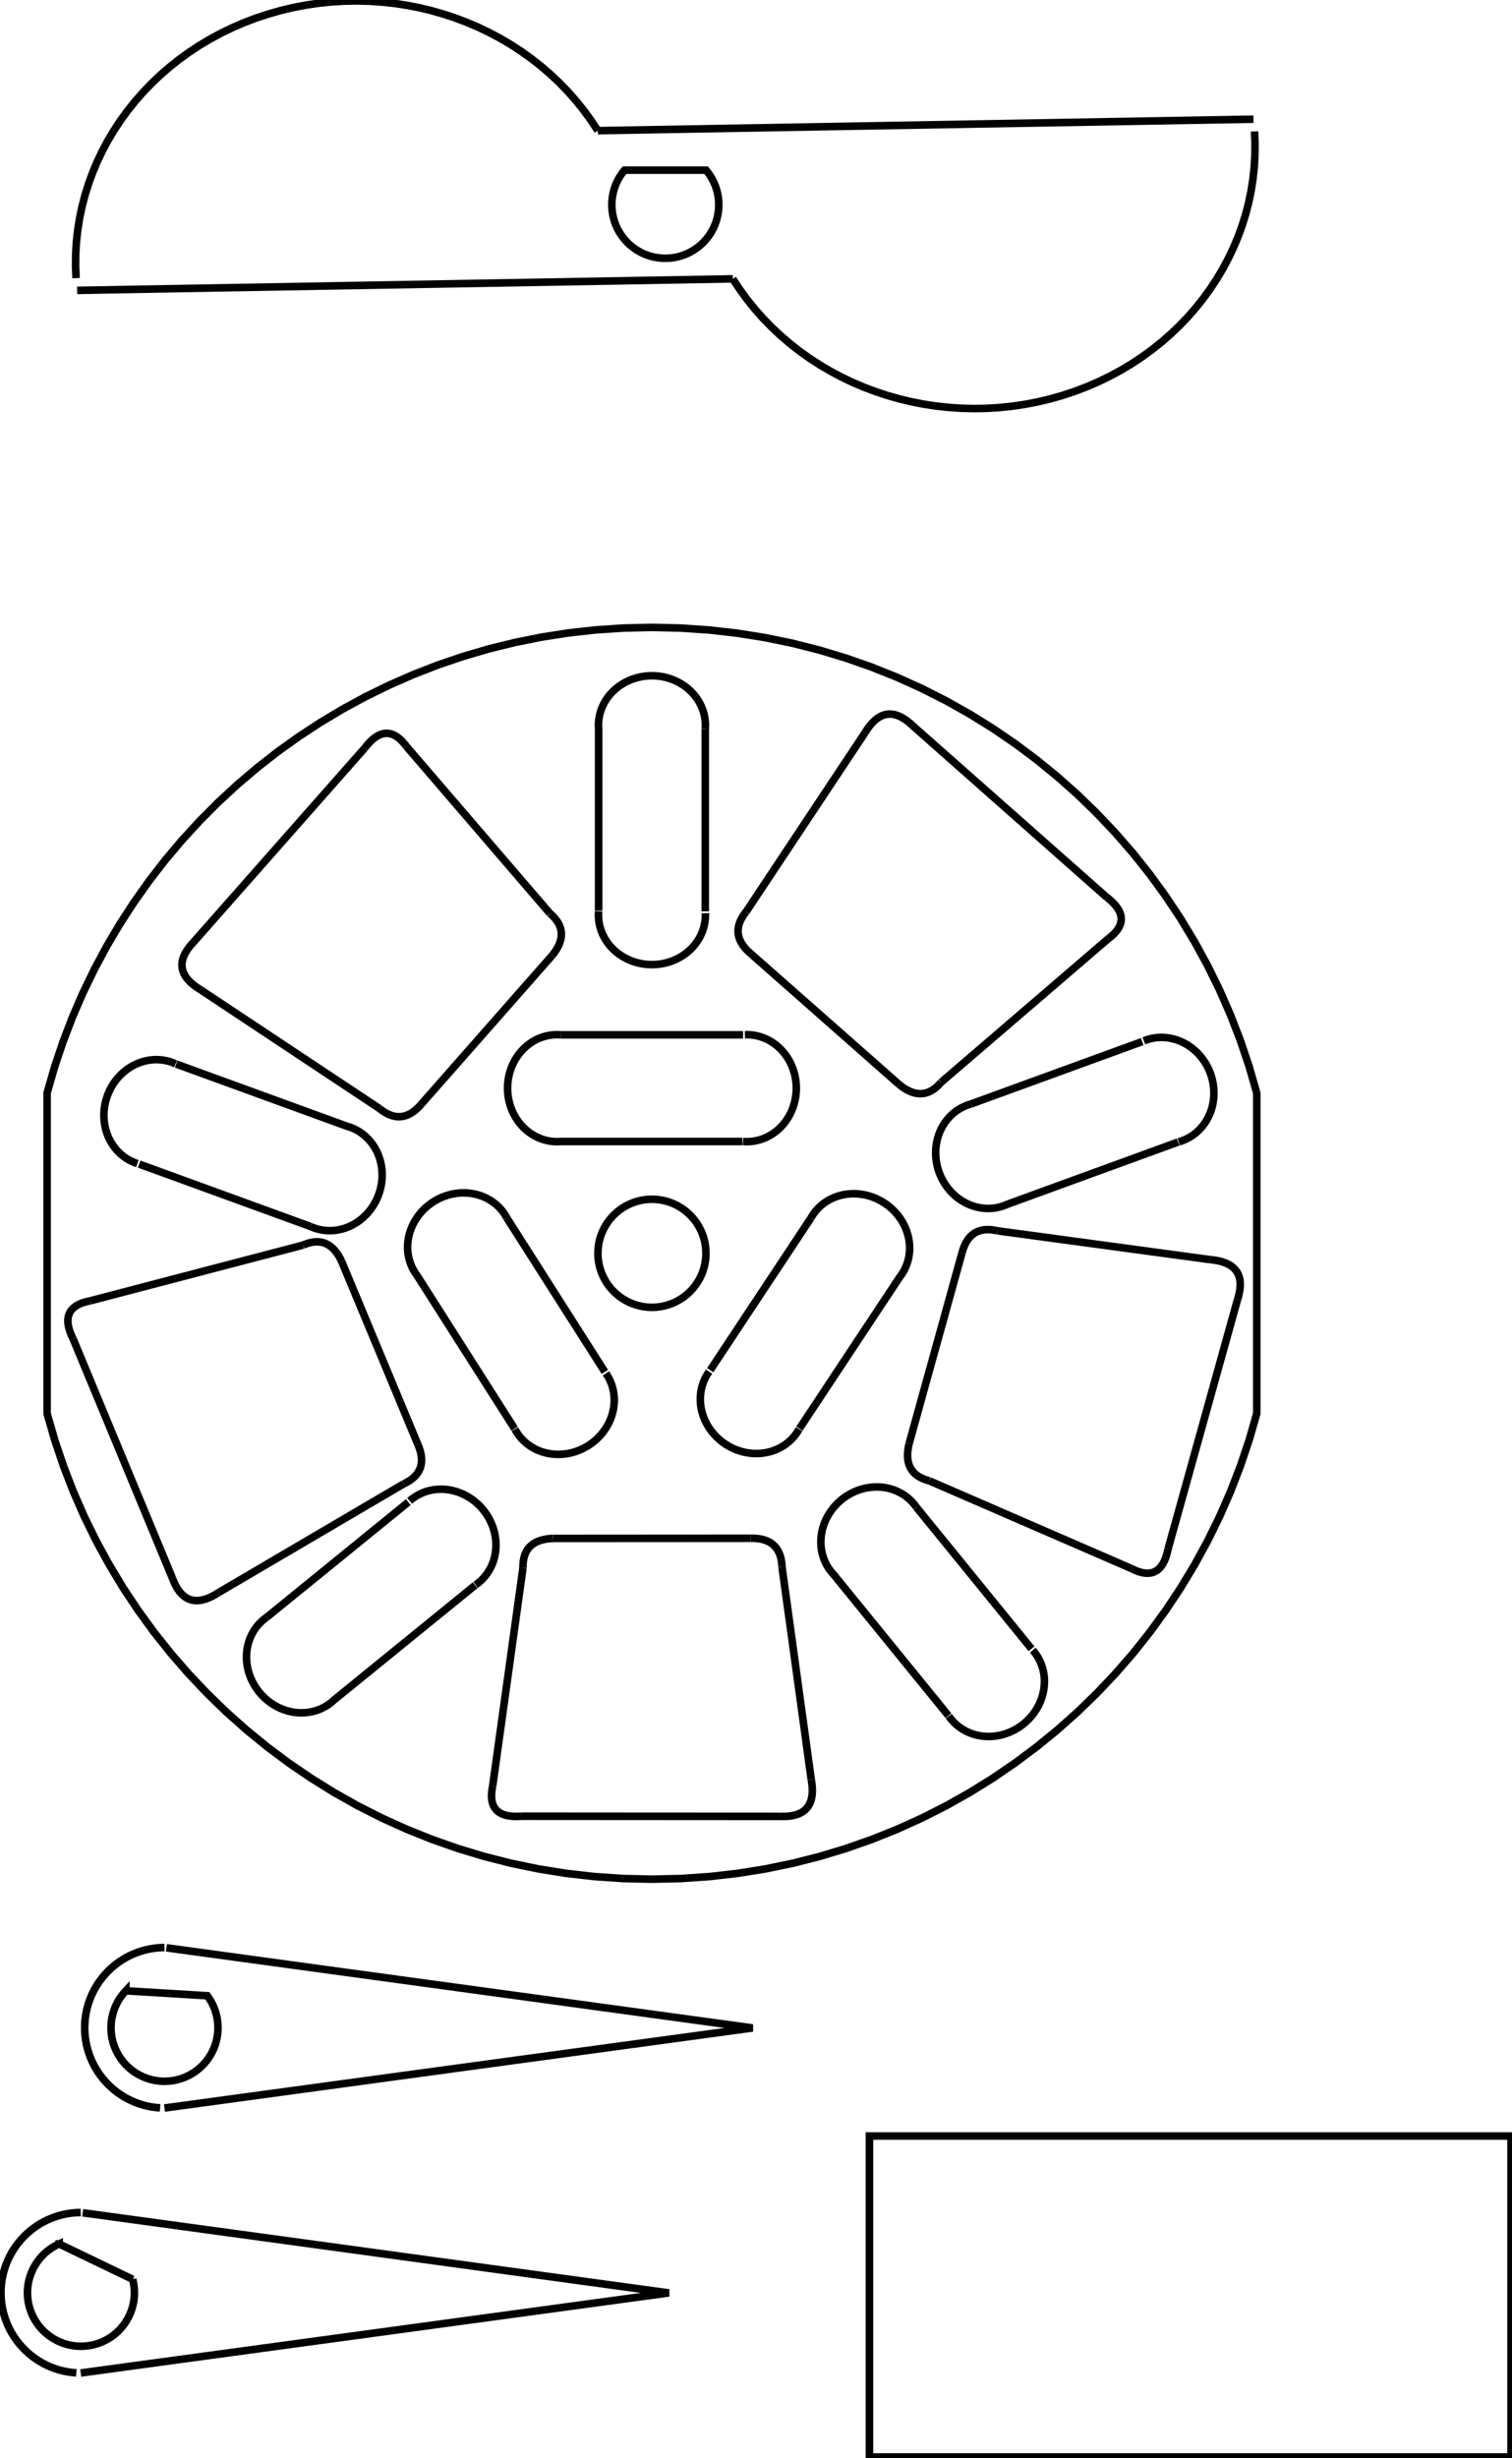 <?xml version="1.0" encoding="UTF-8"?><svg xmlns="http://www.w3.org/2000/svg" viewBox="-64.716 -121.141  141.396 229.735" version="1.0" overflow="visible"><defs><g id="ID__#42_MODEL_SPACE"/><g id="ID__#42_PAPER_SPACE"/></defs><g id="draft" transform="matrix(1 0 0 -1 0 0)" stroke-width="0.707"><g id="LAYER_1" color="rgb(0,0,0)" stroke="currentColor" fill="none" stroke-width="0.707"><path d="M 16.592 -108.506 L 76.592 -108.506 L 76.592 -78.506 L 16.592 -78.506 L 16.592 -108.506  z" color="rgb(0,0,0)" stroke="currentColor" id="ID_88"/><ellipse color="rgb(0,0,0)" stroke="currentColor" id="ID_42" cx="-3.75" cy="4" rx="5.05" ry="5.05" transform="rotate(90 -3.75 4)"/><path d="M -3.75 -54.5 L -1.052 -54.439 L 1.615 -54.257 L 4.248 -53.958 L 6.844 -53.543 L 9.401 -53.016 L 11.916 -52.379 L 14.386 -51.634 L 16.809 -50.785 L 19.182 -49.834 L 21.502 -48.783 L 23.768 -47.636 L 25.975 -46.395 L 28.122 -45.062 L 30.206 -43.64 L 32.224 -42.133 L 34.174 -40.542 L 36.053 -38.87 L 37.858 -37.119 L 39.587 -35.293 L 41.237 -33.395 L 42.805 -31.426 L 44.289 -29.389 L 45.686 -27.287 L 46.994 -25.123 L 48.209 -22.899 L 49.33 -20.618 L 50.353 -18.283 L 51.276 -15.896 L 52.097 -13.459 L 52.812 -10.976 L 52.812 -10.879 L 52.812 -10.595 L 52.812 -10.138 L 52.812 -9.521 L 52.812 -8.758 L 52.812 -7.861 L 52.812 -6.845 L 52.812 -5.722 L 52.812 -4.507 L 52.812 -3.211 L 52.812 -1.849 L 52.812 -0.433 L 52.812 1.022 L 52.812 2.505 L 52.812 4 L 52.812 5.495 L 52.812 6.978 L 52.812 8.433 L 52.812 9.849 L 52.812 11.211 L 52.812 12.507 L 52.812 13.722 L 52.812 14.845 L 52.812 15.861 L 52.812 16.758 L 52.812 17.521 L 52.812 18.138 L 52.812 18.595 L 52.812 18.879 L 52.812 18.976 L 52.097 21.459 L 51.276 23.896 L 50.353 26.283 L 49.33 28.618 L 48.209 30.899 L 46.994 33.123 L 45.686 35.287 L 44.289 37.389 L 42.805 39.426 L 41.237 41.395 L 39.587 43.293 L 37.858 45.119 L 36.053 46.87 L 34.174 48.542 L 32.224 50.133 L 30.206 51.64 L 28.122 53.062 L 25.975 54.395 L 23.768 55.636 L 21.502 56.783 L 19.182 57.834 L 16.809 58.785 L 14.386 59.634 L 11.916 60.379 L 9.401 61.016 L 6.844 61.543 L 4.248 61.958 L 1.615 62.257 L -1.052 62.439 L -3.75 62.5 L -6.448 62.439 L -9.026 62.265 L -11.573 61.981 L -14.085 61.59 L -16.561 61.093 L -18.998 60.493 L -21.394 59.792 L -23.746 58.993 L -26.052 58.098 L -28.31 57.109 L -30.517 56.03 L -32.671 54.862 L -34.769 53.607 L -36.809 52.269 L -38.788 50.849 L -40.705 49.349 L -42.557 47.773 L -44.342 46.123 L -46.056 44.4 L -47.698 42.608 L -49.266 40.749 L -50.756 38.825 L -52.167 36.838 L -53.497 34.791 L -54.742 32.687 L -55.9 30.527 L -56.97 28.315 L -57.948 26.051 L -58.832 23.74 L -59.621 21.383 L -60.31 18.982 L -60.31 18.891 L -60.31 18.625 L -60.31 18.195 L -60.31 17.615 L -60.31 16.896 L -60.31 16.05 L -60.31 15.09 L -60.31 14.026 L -60.31 12.873 L -60.31 11.641 L -60.31 10.342 L -60.31 8.989 L -60.31 7.594 L -60.31 6.169 L -60.31 4.726 L -60.31 3.276 L -60.31 1.833 L -60.31 0.407 L -60.31 -0.988 L -60.31 -2.341 L -60.31 -3.639 L -60.31 -4.871 L -60.31 -6.025 L -60.31 -7.088 L -60.31 -8.049 L -60.31 -8.895 L -60.31 -9.614 L -60.31 -10.195 L -60.31 -10.624 L -60.31 -10.891 L -60.31 -10.982 L -59.595 -13.465 L -58.774 -15.901 L -57.851 -18.288 L -56.828 -20.623 L -55.707 -22.903 L -54.491 -25.127 L -53.183 -27.291 L -51.786 -29.392 L -50.302 -31.429 L -48.734 -33.398 L -47.084 -35.296 L -45.355 -37.122 L -43.55 -38.872 L -41.672 -40.544 L -39.722 -42.135 L -37.704 -43.642 L -35.62 -45.063 L -33.473 -46.396 L -31.266 -47.637 L -29.001 -48.784 L -26.68 -49.834 L -24.307 -50.785 L -21.885 -51.634 L -19.415 -52.379 L -16.9 -53.016 L -14.343 -53.543 L -11.747 -53.958 L -9.115 -54.257 L -6.448 -54.439 L -3.75 -54.5  z" id="ID_41"/><path d="M -8.736 35.958 L -8.746 35.785 L -8.75 35.613 L -8.747 35.441 L -8.736 35.271 L -8.72 35.101 L -8.696 34.933 L -8.666 34.766 L -8.63 34.601 L -8.587 34.437 L -8.538 34.276 L -8.482 34.116 L -8.421 33.958 L -8.353 33.803 L -8.279 33.65 L -8.2 33.5 L -8.114 33.352 L -8.023 33.208 L -7.927 33.066 L -7.825 32.928 L -7.717 32.793 L -7.604 32.661 L -7.485 32.534 L -7.362 32.41 L -7.233 32.29 L -7.099 32.174 L -6.961 32.062 L -6.817 31.955 L -6.669 31.852 L -6.515 31.754 L -6.358 31.661 L -6.196 31.574 L -6.038 31.495 L -5.877 31.422 L -5.714 31.354 L -5.55 31.292 L -5.383 31.236 L -5.215 31.185 L -5.046 31.14 L -4.875 31.101 L -4.703 31.067 L -4.531 31.039 L -4.357 31.016 L -4.183 30.999 L -4.009 30.988 L -3.834 30.983 L -3.66 30.983 L -3.485 30.988 L -3.311 31 L -3.137 31.017 L -2.963 31.04 L -2.791 31.068 L -2.619 31.102 L -2.448 31.141 L -2.279 31.187 L -2.111 31.238 L -1.945 31.294 L -1.78 31.356 L -1.617 31.424 L -1.457 31.497 L -1.298 31.577 L -1.142 31.661 L -1.066 31.706 L -0.912 31.8 L -0.764 31.898 L -0.62 32.001 L -0.481 32.108 L -0.346 32.22 L -0.216 32.336 L -0.092 32.455 L 0.028 32.579 L 0.143 32.706 L 0.252 32.836 L 0.356 32.97 L 0.455 33.107 L 0.549 33.247 L 0.637 33.39 L 0.72 33.536 L 0.796 33.684 L 0.868 33.835 L 0.933 33.989 L 0.992 34.144 L 1.046 34.302 L 1.093 34.461 L 1.135 34.622 L 1.17 34.785 L 1.199 34.949 L 1.221 35.115 L 1.237 35.282 L 1.247 35.45 L 1.25 35.618 L 1.246 35.788 " id="ID_43"/><path d="M 1.236 53.006 L 1.246 53.179 L 1.25 53.351 L 1.247 53.522 L 1.236 53.693 L 1.22 53.862 L 1.196 54.031 L 1.166 54.198 L 1.13 54.363 L 1.087 54.526 L 1.038 54.688 L 0.982 54.848 L 0.921 55.006 L 0.853 55.161 L 0.779 55.314 L 0.7 55.464 L 0.614 55.611 L 0.523 55.756 L 0.427 55.898 L 0.325 56.036 L 0.217 56.171 L 0.104 56.302 L -0.015 56.43 L -0.138 56.554 L -0.267 56.674 L -0.401 56.79 L -0.539 56.902 L -0.683 57.009 L -0.831 57.112 L -0.985 57.209 L -1.142 57.303 L -1.304 57.39 L -1.462 57.469 L -1.623 57.542 L -1.786 57.61 L -1.95 57.672 L -2.117 57.728 L -2.285 57.779 L -2.454 57.824 L -2.625 57.863 L -2.797 57.897 L -2.969 57.925 L -3.143 57.948 L -3.317 57.964 L -3.491 57.976 L -3.666 57.981 L -3.84 57.981 L -4.015 57.975 L -4.189 57.964 L -4.363 57.947 L -4.537 57.924 L -4.709 57.896 L -4.881 57.862 L -5.052 57.822 L -5.221 57.777 L -5.389 57.726 L -5.555 57.67 L -5.72 57.608 L -5.883 57.54 L -6.043 57.466 L -6.202 57.387 L -6.358 57.302 L -6.515 57.209 L -6.669 57.112 L -6.817 57.009 L -6.961 56.902 L -7.099 56.79 L -7.233 56.674 L -7.362 56.554 L -7.485 56.43 L -7.604 56.302 L -7.717 56.171 L -7.825 56.036 L -7.927 55.898 L -8.023 55.756 L -8.114 55.611 L -8.2 55.464 L -8.279 55.314 L -8.353 55.161 L -8.421 55.006 L -8.482 54.848 L -8.538 54.688 L -8.587 54.526 L -8.63 54.363 L -8.666 54.198 L -8.696 54.031 L -8.72 53.862 L -8.736 53.693 L -8.747 53.522 L -8.75 53.351 L -8.746 53.179 L -8.736 53.006 L -8.736 52.992 L -8.736 52.885 L -8.736 52.679 L -8.736 52.381 L -8.736 51.999 L -8.736 51.539 L -8.736 51.009 L -8.736 50.416 L -8.736 49.768 L -8.736 49.07 L -8.736 48.331 L -8.736 47.558 L -8.736 46.758 L -8.736 45.939 L -8.736 45.106 L -8.736 44.269 L -8.736 43.433 L -8.736 42.606 L -8.736 41.796 L -8.736 41.009 L -8.736 40.252 L -8.736 39.533 L -8.736 38.86 L -8.736 38.239 L -8.736 37.677 L -8.736 37.182 L -8.736 36.76 L -8.736 36.42 L -8.736 36.168 L -8.736 36.012 " id="ID_44"/><path d="M 1.236 35.958 L 1.236 36.014 L 1.236 36.175 L 1.236 36.435 L 1.236 36.786 L 1.236 37.221 L 1.236 37.731 L 1.236 38.309 L 1.236 38.948 L 1.236 39.64 L 1.236 40.378 L 1.236 41.153 L 1.236 41.959 L 1.236 42.787 L 1.236 43.631 L 1.236 44.482 L 1.236 45.333 L 1.236 46.177 L 1.236 47.005 L 1.236 47.811 L 1.236 48.586 L 1.236 49.323 L 1.236 50.015 L 1.236 50.654 L 1.236 51.233 L 1.236 51.743 L 1.236 52.177 L 1.236 52.528 L 1.236 52.789 L 1.236 52.95 L 1.236 53.006 " id="ID_45"/><path d="M -48.294 21.708 L -48.453 21.777 L -48.614 21.84 L -48.776 21.895 L -48.94 21.944 L -49.105 21.986 L -49.271 22.022 L -49.438 22.05 L -49.606 22.073 L -49.774 22.088 L -49.943 22.097 L -50.112 22.1 L -50.281 22.096 L -50.451 22.086 L -50.619 22.069 L -50.788 22.045 L -50.956 22.016 L -51.123 21.98 L -51.289 21.937 L -51.454 21.888 L -51.617 21.833 L -51.779 21.772 L -51.94 21.705 L -52.099 21.631 L -52.256 21.551 L -52.41 21.465 L -52.563 21.373 L -52.712 21.274 L -52.86 21.17 L -53.004 21.06 L -53.145 20.943 L -53.283 20.821 L -53.411 20.699 L -53.535 20.573 L -53.654 20.444 L -53.769 20.31 L -53.879 20.173 L -53.984 20.032 L -54.084 19.889 L -54.18 19.742 L -54.27 19.592 L -54.355 19.439 L -54.436 19.284 L -54.511 19.126 L -54.581 18.966 L -54.646 18.804 L -54.706 18.64 L -54.76 18.474 L -54.809 18.306 L -54.853 18.137 L -54.891 17.966 L -54.923 17.794 L -54.95 17.621 L -54.971 17.447 L -54.986 17.273 L -54.996 17.098 L -55 16.922 L -54.998 16.746 L -54.99 16.57 L -54.976 16.394 L -54.955 16.218 L -54.929 16.042 L -54.914 15.955 L -54.878 15.779 L -54.836 15.606 L -54.789 15.435 L -54.735 15.268 L -54.677 15.103 L -54.612 14.942 L -54.543 14.784 L -54.468 14.629 L -54.387 14.478 L -54.302 14.33 L -54.212 14.186 L -54.117 14.046 L -54.018 13.911 L -53.913 13.779 L -53.804 13.652 L -53.691 13.529 L -53.574 13.41 L -53.452 13.296 L -53.326 13.187 L -53.197 13.083 L -53.063 12.984 L -52.926 12.89 L -52.785 12.801 L -52.64 12.718 L -52.492 12.64 L -52.341 12.568 L -52.186 12.501 L -52.029 12.441 L -51.868 12.386 " id="ID_46"/><path d="M -35.685 6.507 L -35.526 6.438 L -35.366 6.376 L -35.203 6.32 L -35.04 6.272 L -34.875 6.229 L -34.709 6.194 L -34.542 6.165 L -34.374 6.143 L -34.205 6.127 L -34.037 6.118 L -33.867 6.116 L -33.698 6.12 L -33.529 6.13 L -33.36 6.147 L -33.192 6.17 L -33.024 6.2 L -32.857 6.236 L -32.691 6.278 L -32.526 6.327 L -32.363 6.382 L -32.2 6.444 L -32.04 6.511 L -31.881 6.585 L -31.724 6.665 L -31.57 6.751 L -31.417 6.843 L -31.267 6.941 L -31.12 7.046 L -30.976 7.156 L -30.834 7.272 L -30.697 7.394 L -30.568 7.516 L -30.445 7.642 L -30.325 7.772 L -30.211 7.906 L -30.101 8.043 L -29.996 8.183 L -29.896 8.327 L -29.8 8.474 L -29.71 8.624 L -29.624 8.776 L -29.544 8.932 L -29.469 9.089 L -29.398 9.249 L -29.334 9.412 L -29.274 9.576 L -29.22 9.742 L -29.171 9.91 L -29.127 10.079 L -29.089 10.249 L -29.057 10.421 L -29.03 10.594 L -29.009 10.768 L -28.993 10.943 L -28.984 11.118 L -28.98 11.294 L -28.982 11.47 L -28.99 11.646 L -29.004 11.822 L -29.024 11.998 L -29.051 12.173 L -29.084 12.353 L -29.124 12.531 L -29.169 12.705 L -29.221 12.877 L -29.278 13.046 L -29.342 13.211 L -29.41 13.373 L -29.485 13.531 L -29.564 13.686 L -29.649 13.838 L -29.739 13.985 L -29.834 14.128 L -29.934 14.268 L -30.039 14.403 L -30.148 14.533 L -30.262 14.659 L -30.381 14.781 L -30.504 14.897 L -30.631 15.009 L -30.762 15.116 L -30.897 15.217 L -31.036 15.314 L -31.179 15.405 L -31.325 15.49 L -31.475 15.569 L -31.629 15.643 L -31.786 15.711 L -31.946 15.773 L -32.109 15.828 L -32.275 15.877 L -32.288 15.882 L -32.389 15.919 L -32.582 15.989 L -32.862 16.091 L -33.221 16.222 L -33.653 16.379 L -34.151 16.56 L -34.708 16.763 L -35.318 16.985 L -35.973 17.224 L -36.667 17.476 L -37.394 17.741 L -38.145 18.014 L -38.916 18.295 L -39.698 18.579 L -40.485 18.866 L -41.27 19.152 L -42.047 19.434 L -42.809 19.712 L -43.549 19.981 L -44.259 20.24 L -44.935 20.485 L -45.568 20.716 L -46.151 20.928 L -46.679 21.12 L -47.145 21.29 L -47.541 21.434 L -47.86 21.55 L -48.097 21.636 L -48.244 21.69 " id="ID_47"/><path d="M -51.705 12.338 L -51.653 12.319 L -51.501 12.264 L -51.256 12.175 L -50.926 12.055 L -50.518 11.906 L -50.039 11.732 L -49.495 11.534 L -48.895 11.315 L -48.245 11.079 L -47.552 10.826 L -46.823 10.561 L -46.066 10.286 L -45.288 10.002 L -44.495 9.714 L -43.695 9.423 L -42.895 9.132 L -42.103 8.843 L -41.324 8.56 L -40.567 8.284 L -39.839 8.019 L -39.146 7.767 L -38.495 7.53 L -37.895 7.312 L -37.351 7.114 L -36.872 6.939 L -36.464 6.791 L -36.134 6.671 L -35.889 6.582 L -35.738 6.526 L -35.685 6.507 " id="ID_48"/><path d="M -45.939 28.619 L -46.142 28.745 L -46.333 28.873 L -46.511 29.002 L -46.677 29.133 L -46.83 29.266 L -46.971 29.4 L -47.1 29.535 L -47.216 29.672 L -47.319 29.811 L -47.41 29.951 L -47.489 30.093 L -47.555 30.236 L -47.609 30.381 L -47.65 30.527 L -47.679 30.675 L -47.696 30.825 L -47.7 30.976 L -47.691 31.128 L -47.671 31.283 L -47.637 31.438 L -47.592 31.596 L -47.533 31.754 L -47.463 31.915 L -47.38 32.077 L -47.284 32.24 L -47.176 32.405 L -47.056 32.572 L -46.923 32.74 L -46.778 32.91 L -46.62 33.081 " id="ID_49"/><path d="M -13.087 31.829 L -13.127 31.784 L -13.243 31.652 L -13.429 31.44 L -13.681 31.155 L -13.992 30.801 L -14.358 30.386 L -14.772 29.915 L -15.23 29.395 L -15.726 28.832 L -16.254 28.232 L -16.81 27.601 L -17.387 26.945 L -17.981 26.271 L -18.585 25.584 L -19.195 24.892 L -19.805 24.199 L -20.409 23.512 L -21.003 22.838 L -21.58 22.183 L -22.136 21.552 L -22.664 20.951 L -23.16 20.388 L -23.618 19.868 L -24.032 19.397 L -24.398 18.982 L -24.709 18.629 L -24.961 18.343 L -25.147 18.131 L -25.263 18 L -25.303 17.954 " id="ID_4A"/><path d="M -26.709 51.378 L -26.665 51.327 L -26.537 51.179 L -26.333 50.941 L -26.056 50.619 L -25.714 50.221 L -25.312 49.754 L -24.856 49.224 L -24.353 48.639 L -23.808 48.005 L -23.227 47.329 L -22.617 46.619 L -21.982 45.881 L -21.329 45.122 L -20.665 44.349 L -19.995 43.569 L -19.324 42.789 L -18.66 42.016 L -18.007 41.257 L -17.373 40.519 L -16.762 39.809 L -16.181 39.133 L -15.636 38.499 L -15.133 37.914 L -14.677 37.384 L -14.275 36.917 L -13.933 36.519 L -13.657 36.197 L -13.452 35.959 L -13.325 35.811 L -13.281 35.76 " id="ID_4B"/><path d="M -45.939 28.619 L -45.885 28.583 L -45.726 28.478 L -45.471 28.308 L -45.127 28.08 L -44.701 27.797 L -44.201 27.465 L -43.634 27.089 L -43.007 26.673 L -42.329 26.223 L -41.605 25.743 L -40.845 25.239 L -40.055 24.714 L -39.243 24.175 L -38.416 23.626 L -37.581 23.072 L -36.747 22.519 L -35.919 21.97 L -35.107 21.431 L -34.317 20.906 L -33.557 20.402 L -32.834 19.922 L -32.155 19.472 L -31.528 19.056 L -30.961 18.68 L -30.461 18.348 L -30.035 18.065 L -29.691 17.836 L -29.436 17.667 L -29.277 17.562 L -29.223 17.526 " id="ID_4C"/><path d="M -13.087 31.829 L -12.97 31.976 L -12.861 32.123 L -12.761 32.268 L -12.669 32.412 L -12.586 32.555 L -12.512 32.697 L -12.445 32.838 L -12.388 32.978 L -12.339 33.116 L -12.298 33.254 L -12.266 33.39 L -12.243 33.525 L -12.228 33.659 L -12.222 33.791 L -12.224 33.923 L -12.235 34.053 L -12.254 34.183 L -12.282 34.311 L -12.318 34.438 L -12.363 34.564 L -12.416 34.689 L -12.478 34.812 L -12.549 34.935 L -12.628 35.056 L -12.715 35.176 L -12.811 35.295 L -12.916 35.413 L -13.029 35.53 L -13.151 35.645 L -13.281 35.76 " id="ID_4D"/><path d="M -29.223 17.526 L -29.083 17.416 L -28.944 17.315 L -28.805 17.223 L -28.667 17.139 L -28.53 17.063 L -28.393 16.996 L -28.257 16.938 L -28.122 16.888 L -27.987 16.847 L -27.853 16.814 L -27.72 16.79 L -27.587 16.774 L -27.454 16.767 L -27.323 16.769 L -27.192 16.779 L -27.061 16.797 L -26.932 16.824 L -26.803 16.86 L -26.674 16.904 L -26.546 16.957 L -26.419 17.018 L -26.293 17.088 L -26.167 17.166 L -26.041 17.253 L -25.917 17.349 L -25.793 17.453 L -25.669 17.565 L -25.546 17.687 L -25.424 17.816 L -25.303 17.954 " id="ID_4E"/><path d="M -46.62 33.081 L -46.568 33.14 L -46.416 33.312 L -46.172 33.589 L -45.842 33.963 L -45.434 34.425 L -44.954 34.969 L -44.411 35.584 L -43.81 36.265 L -43.16 37.002 L -42.467 37.787 L -41.738 38.612 L -40.981 39.47 L -40.202 40.352 L -39.41 41.25 L -38.61 42.156 L -37.81 43.062 L -37.017 43.961 L -36.239 44.843 L -35.481 45.7 L -34.753 46.526 L -34.06 47.311 L -33.409 48.048 L -32.809 48.728 L -32.265 49.344 L -31.786 49.887 L -31.378 50.35 L -31.048 50.723 L -30.803 51 L -30.651 51.172 L -30.599 51.232 " id="ID_4F"/><path d="M -30.599 51.232 L -30.465 51.403 L -30.331 51.563 L -30.197 51.712 L -30.063 51.849 L -29.93 51.975 L -29.797 52.089 L -29.665 52.192 L -29.533 52.283 L -29.401 52.363 L -29.269 52.431 L -29.138 52.487 L -29.007 52.532 L -28.877 52.566 L -28.746 52.588 L -28.617 52.599 L -28.487 52.598 L -28.358 52.586 L -28.229 52.562 L -28.101 52.526 L -27.972 52.48 L -27.844 52.421 L -27.717 52.351 L -27.59 52.27 L -27.463 52.177 L -27.336 52.073 L -27.21 51.957 L -27.084 51.829 L -26.959 51.69 L -26.833 51.54 L -26.709 51.378 " id="ID_50"/><path d="M 16.167 52.64 L 16.293 52.843 L 16.421 53.033 L 16.551 53.211 L 16.682 53.377 L 16.814 53.53 L 16.948 53.671 L 17.084 53.799 L 17.221 53.915 L 17.36 54.019 L 17.5 54.11 L 17.642 54.188 L 17.785 54.255 L 17.93 54.308 L 18.076 54.35 L 18.224 54.378 L 18.374 54.395 L 18.525 54.399 L 18.677 54.39 L 18.831 54.369 L 18.987 54.336 L 19.144 54.29 L 19.303 54.232 L 19.464 54.161 L 19.625 54.078 L 19.789 53.982 L 19.954 53.874 L 20.12 53.754 L 20.288 53.621 L 20.458 53.476 L 20.629 53.318 " id="ID_51"/><path d="M 19.356 19.786 L 19.311 19.826 L 19.179 19.942 L 18.968 20.128 L 18.682 20.38 L 18.329 20.691 L 17.914 21.057 L 17.443 21.472 L 16.923 21.93 L 16.361 22.426 L 15.761 22.955 L 15.13 23.511 L 14.475 24.089 L 13.801 24.683 L 13.115 25.288 L 12.423 25.898 L 11.73 26.508 L 11.044 27.113 L 10.37 27.707 L 9.715 28.285 L 9.084 28.841 L 8.484 29.369 L 7.922 29.866 L 7.402 30.324 L 6.931 30.739 L 6.516 31.104 L 6.163 31.416 L 5.877 31.668 L 5.666 31.854 L 5.534 31.97 L 5.489 32.01 " id="ID_52"/><path d="M 38.914 33.395 L 38.863 33.351 L 38.715 33.224 L 38.476 33.019 L 38.154 32.742 L 37.756 32.401 L 37.289 31.999 L 36.758 31.544 L 36.173 31.041 L 35.538 30.496 L 34.862 29.916 L 34.152 29.306 L 33.413 28.671 L 32.654 28.019 L 31.881 27.355 L 31.1 26.686 L 30.32 26.016 L 29.547 25.352 L 28.788 24.7 L 28.049 24.066 L 27.338 23.455 L 26.662 22.875 L 26.028 22.33 L 25.442 21.827 L 24.912 21.372 L 24.444 20.971 L 24.046 20.629 L 23.724 20.352 L 23.486 20.148 L 23.338 20.02 L 23.287 19.977 " id="ID_53"/><path d="M 16.167 52.64 L 16.131 52.585 L 16.026 52.427 L 15.856 52.172 L 15.627 51.828 L 15.344 51.402 L 15.012 50.902 L 14.635 50.335 L 14.219 49.709 L 13.769 49.031 L 13.288 48.308 L 12.783 47.548 L 12.258 46.758 L 11.719 45.946 L 11.169 45.119 L 10.615 44.285 L 10.061 43.451 L 9.511 42.624 L 8.972 41.812 L 8.447 41.022 L 7.942 40.262 L 7.461 39.539 L 7.011 38.861 L 6.595 38.235 L 6.218 37.668 L 5.886 37.168 L 5.603 36.742 L 5.374 36.398 L 5.204 36.143 L 5.099 35.985 L 5.063 35.93 " id="ID_54"/><path d="M 19.356 19.786 L 19.503 19.668 L 19.65 19.56 L 19.795 19.459 L 19.939 19.367 L 20.082 19.284 L 20.224 19.209 L 20.365 19.143 L 20.504 19.086 L 20.643 19.036 L 20.78 18.996 L 20.916 18.964 L 21.051 18.94 L 21.185 18.925 L 21.318 18.919 L 21.449 18.921 L 21.58 18.932 L 21.709 18.951 L 21.837 18.978 L 21.964 19.015 L 22.09 19.059 L 22.215 19.113 L 22.339 19.175 L 22.461 19.245 L 22.583 19.324 L 22.703 19.411 L 22.822 19.507 L 22.94 19.612 L 23.057 19.725 L 23.172 19.847 L 23.287 19.977 " id="ID_55"/><path d="M 5.063 35.93 L 4.953 35.79 L 4.852 35.651 L 4.759 35.513 L 4.675 35.375 L 4.6 35.238 L 4.533 35.101 L 4.474 34.965 L 4.424 34.83 L 4.383 34.695 L 4.35 34.561 L 4.326 34.427 L 4.31 34.295 L 4.303 34.162 L 4.305 34.031 L 4.315 33.9 L 4.333 33.769 L 4.36 33.64 L 4.396 33.51 L 4.44 33.382 L 4.492 33.254 L 4.554 33.127 L 4.623 33 L 4.702 32.874 L 4.789 32.749 L 4.884 32.624 L 4.988 32.5 L 5.1 32.377 L 5.221 32.254 L 5.351 32.132 L 5.489 32.01 " id="ID_56"/><path d="M 20.629 53.318 L 20.688 53.266 L 20.86 53.114 L 21.137 52.869 L 21.511 52.539 L 21.973 52.13 L 22.516 51.65 L 23.131 51.107 L 23.811 50.506 L 24.548 49.855 L 25.332 49.161 L 26.157 48.432 L 27.015 47.674 L 27.896 46.895 L 28.794 46.102 L 29.699 45.302 L 30.605 44.501 L 31.503 43.708 L 32.384 42.929 L 33.242 42.171 L 34.067 41.442 L 34.851 40.748 L 35.588 40.097 L 36.268 39.497 L 36.883 38.953 L 37.426 38.473 L 37.888 38.064 L 38.262 37.734 L 38.539 37.489 L 38.711 37.337 L 38.77 37.285 " id="ID_57"/><path d="M 38.77 37.285 L 38.941 37.151 L 39.101 37.016 L 39.25 36.882 L 39.387 36.749 L 39.513 36.616 L 39.627 36.483 L 39.729 36.35 L 39.82 36.218 L 39.9 36.086 L 39.968 35.955 L 40.024 35.823 L 40.07 35.692 L 40.103 35.562 L 40.125 35.432 L 40.136 35.302 L 40.135 35.172 L 40.122 35.043 L 40.098 34.914 L 40.063 34.786 L 40.016 34.658 L 39.958 34.53 L 39.888 34.402 L 39.806 34.275 L 39.713 34.148 L 39.609 34.022 L 39.493 33.896 L 39.365 33.77 L 39.226 33.644 L 39.076 33.519 L 38.914 33.395 " id="ID_58"/><path d="M 4.774 14.448 L 4.947 14.437 L 5.119 14.434 L 5.291 14.437 L 5.461 14.447 L 5.631 14.464 L 5.799 14.487 L 5.966 14.517 L 6.131 14.554 L 6.295 14.597 L 6.456 14.646 L 6.616 14.701 L 6.774 14.763 L 6.929 14.831 L 7.082 14.904 L 7.232 14.984 L 7.38 15.069 L 7.524 15.16 L 7.666 15.257 L 7.804 15.359 L 7.939 15.466 L 8.07 15.58 L 8.198 15.698 L 8.322 15.822 L 8.442 15.95 L 8.558 16.084 L 8.67 16.223 L 8.777 16.366 L 8.88 16.515 L 8.978 16.668 L 9.071 16.826 L 9.158 16.987 L 9.237 17.146 L 9.31 17.306 L 9.378 17.469 L 9.44 17.634 L 9.496 17.8 L 9.547 17.968 L 9.592 18.138 L 9.631 18.308 L 9.665 18.48 L 9.693 18.653 L 9.716 18.826 L 9.733 19 L 9.744 19.174 L 9.749 19.349 L 9.749 19.524 L 9.743 19.698 L 9.732 19.873 L 9.715 20.047 L 9.692 20.22 L 9.664 20.393 L 9.63 20.564 L 9.591 20.735 L 9.545 20.904 L 9.494 21.072 L 9.438 21.239 L 9.376 21.403 L 9.308 21.566 L 9.234 21.727 L 9.155 21.885 L 9.071 22.041 L 9.026 22.118 L 8.932 22.271 L 8.834 22.419 L 8.731 22.563 L 8.624 22.703 L 8.512 22.837 L 8.396 22.967 L 8.277 23.092 L 8.153 23.211 L 8.026 23.326 L 7.896 23.436 L 7.762 23.54 L 7.625 23.639 L 7.485 23.732 L 7.342 23.82 L 7.196 23.903 L 7.048 23.98 L 6.897 24.051 L 6.743 24.116 L 6.588 24.176 L 6.43 24.229 L 6.271 24.277 L 6.11 24.318 L 5.947 24.353 L 5.783 24.382 L 5.617 24.405 L 5.45 24.421 L 5.282 24.43 L 5.114 24.433 L 4.944 24.43 " id="ID_59"/><path d="M -12.274 24.419 L -12.447 24.43 L -12.619 24.433 L -12.791 24.43 L -12.961 24.42 L -13.131 24.403 L -13.299 24.38 L -13.466 24.35 L -13.631 24.313 L -13.795 24.27 L -13.956 24.221 L -14.116 24.165 L -14.274 24.104 L -14.429 24.036 L -14.582 23.963 L -14.732 23.883 L -14.88 23.798 L -15.024 23.707 L -15.166 23.61 L -15.304 23.508 L -15.439 23.4 L -15.57 23.287 L -15.698 23.169 L -15.822 23.045 L -15.942 22.917 L -16.058 22.783 L -16.17 22.644 L -16.277 22.5 L -16.38 22.352 L -16.478 22.199 L -16.571 22.041 L -16.658 21.88 L -16.737 21.721 L -16.81 21.56 L -16.878 21.398 L -16.94 21.233 L -16.996 21.066 L -17.047 20.898 L -17.092 20.729 L -17.131 20.558 L -17.165 20.387 L -17.193 20.214 L -17.216 20.041 L -17.233 19.867 L -17.244 19.692 L -17.249 19.518 L -17.249 19.343 L -17.243 19.168 L -17.232 18.994 L -17.215 18.82 L -17.192 18.647 L -17.164 18.474 L -17.13 18.302 L -17.091 18.132 L -17.045 17.963 L -16.994 17.795 L -16.938 17.628 L -16.876 17.464 L -16.808 17.301 L -16.734 17.14 L -16.655 16.982 L -16.571 16.826 L -16.478 16.668 L -16.38 16.515 L -16.277 16.366 L -16.17 16.223 L -16.058 16.084 L -15.942 15.95 L -15.822 15.822 L -15.698 15.698 L -15.57 15.58 L -15.439 15.466 L -15.304 15.359 L -15.166 15.257 L -15.024 15.16 L -14.88 15.069 L -14.732 14.984 L -14.582 14.904 L -14.429 14.831 L -14.274 14.763 L -14.116 14.701 L -13.956 14.646 L -13.795 14.597 L -13.631 14.554 L -13.466 14.517 L -13.299 14.487 L -13.131 14.464 L -12.961 14.447 L -12.791 14.437 L -12.619 14.434 L -12.447 14.437 L -12.274 14.448 L -12.26 14.448 L -12.153 14.448 L -11.947 14.448 L -11.649 14.448 L -11.267 14.448 L -10.807 14.448 L -10.277 14.448 L -9.684 14.448 L -9.036 14.448 L -8.338 14.448 L -7.599 14.448 L -6.827 14.448 L -6.027 14.448 L -5.207 14.448 L -4.375 14.448 L -3.537 14.448 L -2.701 14.448 L -1.874 14.448 L -1.064 14.448 L -0.277 14.448 L 0.48 14.448 L 1.198 14.448 L 1.872 14.448 L 2.493 14.448 L 3.055 14.448 L 3.55 14.448 L 3.972 14.448 L 4.312 14.448 L 4.564 14.448 L 4.72 14.448 " id="ID_5A"/><path d="M 4.774 24.419 L 4.718 24.419 L 4.557 24.419 L 4.297 24.419 L 3.946 24.419 L 3.511 24.419 L 3.001 24.419 L 2.423 24.419 L 1.784 24.419 L 1.092 24.419 L 0.354 24.419 L -0.421 24.419 L -1.227 24.419 L -2.055 24.419 L -2.899 24.419 L -3.75 24.419 L -4.601 24.419 L -5.445 24.419 L -6.273 24.419 L -7.079 24.419 L -7.854 24.419 L -8.592 24.419 L -9.284 24.419 L -9.923 24.419 L -10.501 24.419 L -11.011 24.419 L -11.446 24.419 L -11.797 24.419 L -12.057 24.419 L -12.218 24.419 L -12.274 24.419 " id="ID_5B"/><path d="M 45.509 14.417 L 45.675 14.467 L 45.838 14.522 L 45.998 14.584 L 46.155 14.652 L 46.309 14.726 L 46.459 14.805 L 46.605 14.891 L 46.748 14.981 L 46.887 15.078 L 47.022 15.179 L 47.153 15.286 L 47.28 15.398 L 47.403 15.515 L 47.521 15.636 L 47.635 15.762 L 47.745 15.893 L 47.849 16.028 L 47.949 16.167 L 48.044 16.311 L 48.134 16.458 L 48.219 16.609 L 48.299 16.764 L 48.373 16.923 L 48.442 17.085 L 48.505 17.25 L 48.562 17.419 L 48.614 17.59 L 48.659 17.765 L 48.699 17.942 L 48.732 18.122 L 48.759 18.304 L 48.779 18.48 L 48.793 18.656 L 48.801 18.832 L 48.803 19.008 L 48.799 19.184 L 48.789 19.359 L 48.773 19.534 L 48.752 19.707 L 48.725 19.88 L 48.692 20.052 L 48.654 20.223 L 48.61 20.392 L 48.561 20.56 L 48.507 20.726 L 48.447 20.89 L 48.381 21.052 L 48.311 21.212 L 48.236 21.369 L 48.155 21.525 L 48.069 21.677 L 47.979 21.827 L 47.883 21.973 L 47.782 22.117 L 47.677 22.257 L 47.567 22.394 L 47.452 22.528 L 47.333 22.658 L 47.209 22.783 L 47.08 22.905 L 46.947 23.023 L 46.879 23.08 L 46.739 23.191 L 46.595 23.297 L 46.449 23.397 L 46.301 23.491 L 46.15 23.58 L 45.997 23.662 L 45.842 23.738 L 45.685 23.808 L 45.526 23.873 L 45.366 23.931 L 45.205 23.983 L 45.042 24.029 L 44.879 24.069 L 44.714 24.103 L 44.549 24.131 L 44.383 24.152 L 44.217 24.167 L 44.05 24.176 L 43.884 24.179 L 43.718 24.175 L 43.552 24.165 L 43.386 24.149 L 43.221 24.126 L 43.057 24.097 L 42.893 24.062 L 42.731 24.02 L 42.57 23.971 L 42.411 23.916 L 42.253 23.855 " id="ID_5C"/><path d="M 26.078 17.952 L 25.912 17.903 L 25.749 17.847 L 25.589 17.785 L 25.432 17.717 L 25.279 17.644 L 25.129 17.564 L 24.982 17.479 L 24.839 17.388 L 24.7 17.291 L 24.565 17.19 L 24.434 17.083 L 24.307 16.971 L 24.184 16.855 L 24.066 16.733 L 23.952 16.607 L 23.842 16.476 L 23.738 16.341 L 23.638 16.202 L 23.543 16.059 L 23.453 15.911 L 23.368 15.76 L 23.289 15.605 L 23.214 15.447 L 23.146 15.285 L 23.082 15.119 L 23.025 14.951 L 22.973 14.779 L 22.928 14.604 L 22.888 14.427 L 22.855 14.247 L 22.828 14.065 L 22.808 13.889 L 22.794 13.713 L 22.786 13.537 L 22.784 13.361 L 22.788 13.185 L 22.798 13.01 L 22.814 12.836 L 22.835 12.662 L 22.862 12.489 L 22.895 12.317 L 22.933 12.146 L 22.977 11.977 L 23.026 11.81 L 23.081 11.644 L 23.141 11.479 L 23.206 11.317 L 23.276 11.157 L 23.352 11 L 23.432 10.845 L 23.518 10.692 L 23.609 10.543 L 23.704 10.396 L 23.805 10.252 L 23.91 10.112 L 24.02 9.975 L 24.135 9.841 L 24.254 9.712 L 24.378 9.586 L 24.507 9.464 L 24.64 9.346 L 24.781 9.23 L 24.926 9.12 L 25.073 9.015 L 25.223 8.917 L 25.375 8.825 L 25.53 8.739 L 25.687 8.659 L 25.846 8.585 L 26.006 8.518 L 26.168 8.457 L 26.332 8.402 L 26.497 8.353 L 26.663 8.311 L 26.83 8.275 L 26.998 8.245 L 27.166 8.222 L 27.335 8.205 L 27.504 8.194 L 27.673 8.19 L 27.842 8.193 L 28.011 8.202 L 28.18 8.218 L 28.347 8.24 L 28.514 8.269 L 28.68 8.304 L 28.845 8.347 L 29.009 8.396 L 29.171 8.451 L 29.332 8.513 L 29.491 8.583 L 29.504 8.587 L 29.605 8.624 L 29.798 8.694 L 30.078 8.796 L 30.437 8.927 L 30.869 9.085 L 31.367 9.266 L 31.924 9.469 L 32.534 9.691 L 33.189 9.93 L 33.883 10.182 L 34.609 10.447 L 35.361 10.721 L 36.131 11.001 L 36.913 11.286 L 37.7 11.573 L 38.486 11.859 L 39.262 12.142 L 40.024 12.419 L 40.764 12.689 L 41.474 12.948 L 42.15 13.194 L 42.782 13.424 L 43.366 13.637 L 43.894 13.829 L 44.359 13.999 L 44.755 14.143 L 45.075 14.259 L 45.312 14.345 L 45.459 14.399 " id="ID_5D"/><path d="M 42.096 23.787 L 42.044 23.768 L 41.892 23.712 L 41.648 23.623 L 41.318 23.503 L 40.91 23.354 L 40.43 23.18 L 39.887 22.982 L 39.287 22.763 L 38.636 22.526 L 37.943 22.274 L 37.215 22.009 L 36.458 21.733 L 35.68 21.449 L 34.887 21.161 L 34.087 20.869 L 33.287 20.578 L 32.495 20.289 L 31.717 20.006 L 30.959 19.73 L 30.231 19.465 L 29.538 19.212 L 28.888 18.975 L 28.287 18.757 L 27.744 18.559 L 27.265 18.384 L 26.856 18.235 L 26.527 18.115 L 26.282 18.026 L 26.13 17.971 L 26.078 17.952 " id="ID_5E"/><path d="M 11.145 -45.169 L 11.185 -45.404 L 11.215 -45.632 L 11.236 -45.851 L 11.248 -46.062 L 11.25 -46.265 L 11.242 -46.459 L 11.226 -46.645 L 11.199 -46.822 L 11.164 -46.992 L 11.119 -47.153 L 11.065 -47.306 L 11.001 -47.45 L 10.928 -47.586 L 10.846 -47.714 L 10.754 -47.834 L 10.652 -47.945 L 10.542 -48.048 L 10.422 -48.142 L 10.292 -48.229 L 10.154 -48.307 L 10.005 -48.376 L 9.848 -48.438 L 9.681 -48.491 L 9.504 -48.536 L 9.319 -48.572 L 9.123 -48.6 L 8.919 -48.62 L 8.705 -48.632 L 8.482 -48.635 L 8.249 -48.63 " id="ID_5F"/><path d="M -12.988 -22.649 L -12.927 -22.649 L -12.752 -22.648 L -12.47 -22.648 L -12.089 -22.648 L -11.618 -22.648 L -11.065 -22.647 L -10.438 -22.647 L -9.745 -22.646 L -8.995 -22.646 L -8.195 -22.645 L -7.354 -22.645 L -6.481 -22.644 L -5.583 -22.644 L -4.668 -22.643 L -3.745 -22.642 L -2.822 -22.642 L -1.907 -22.641 L -1.009 -22.641 L -0.135 -22.64 L 0.705 -22.639 L 1.505 -22.639 L 2.255 -22.638 L 2.948 -22.638 L 3.575 -22.637 L 4.129 -22.637 L 4.6 -22.637 L 4.98 -22.637 L 5.262 -22.636 L 5.438 -22.636 L 5.498 -22.636 " id="ID_60"/><path d="M -18.644 -45.794 L -18.635 -45.728 L -18.608 -45.534 L -18.565 -45.223 L -18.506 -44.803 L -18.434 -44.283 L -18.349 -43.673 L -18.253 -42.98 L -18.147 -42.216 L -18.032 -41.388 L -17.909 -40.505 L -17.78 -39.577 L -17.646 -38.613 L -17.508 -37.622 L -17.368 -36.612 L -17.226 -35.594 L -17.085 -34.575 L -16.944 -33.566 L -16.807 -32.574 L -16.673 -31.61 L -16.544 -30.682 L -16.421 -29.8 L -16.306 -28.972 L -16.2 -28.207 L -16.103 -27.515 L -16.019 -26.904 L -15.946 -26.385 L -15.888 -25.965 L -15.845 -25.653 L -15.818 -25.46 L -15.809 -25.393 " id="ID_61"/><path d="M 11.145 -45.169 L 11.136 -45.104 L 11.11 -44.915 L 11.069 -44.612 L 11.012 -44.203 L 10.943 -43.696 L 10.861 -43.102 L 10.768 -42.427 L 10.666 -41.682 L 10.555 -40.876 L 10.437 -40.016 L 10.312 -39.112 L 10.183 -38.173 L 10.05 -37.207 L 9.915 -36.223 L 9.778 -35.231 L 9.642 -34.239 L 9.507 -33.255 L 9.374 -32.289 L 9.245 -31.35 L 9.12 -30.446 L 9.002 -29.586 L 8.891 -28.78 L 8.789 -28.035 L 8.696 -27.36 L 8.614 -26.765 L 8.544 -26.259 L 8.488 -25.85 L 8.446 -25.546 L 8.421 -25.358 L 8.412 -25.293 " id="ID_62"/><path d="M -12.988 -22.649 L -13.176 -22.658 L -13.358 -22.674 L -13.533 -22.694 L -13.702 -22.721 L -13.864 -22.753 L -14.02 -22.791 L -14.169 -22.835 L -14.312 -22.884 L -14.448 -22.939 L -14.578 -22.999 L -14.702 -23.065 L -14.818 -23.137 L -14.929 -23.214 L -15.032 -23.297 L -15.13 -23.386 L -15.22 -23.48 L -15.305 -23.58 L -15.382 -23.686 L -15.454 -23.797 L -15.518 -23.914 L -15.577 -24.036 L -15.629 -24.165 L -15.674 -24.298 L -15.713 -24.438 L -15.745 -24.583 L -15.771 -24.734 L -15.79 -24.89 L -15.803 -25.052 L -15.809 -25.22 L -15.809 -25.393 " id="ID_63"/><path d="M 8.412 -25.293 L 8.401 -25.116 L 8.385 -24.945 L 8.363 -24.779 L 8.335 -24.62 L 8.301 -24.468 L 8.26 -24.321 L 8.214 -24.18 L 8.162 -24.046 L 8.104 -23.917 L 8.04 -23.795 L 7.97 -23.679 L 7.893 -23.569 L 7.811 -23.465 L 7.723 -23.367 L 7.629 -23.276 L 7.529 -23.19 L 7.423 -23.111 L 7.311 -23.037 L 7.193 -22.97 L 7.068 -22.909 L 6.938 -22.854 L 6.802 -22.806 L 6.66 -22.763 L 6.512 -22.727 L 6.358 -22.696 L 6.198 -22.672 L 6.032 -22.654 L 5.86 -22.642 L 5.682 -22.636 L 5.498 -22.636 " id="ID_64"/><path d="M 8.249 -48.63 L 8.17 -48.63 L 7.94 -48.63 L 7.571 -48.63 L 7.072 -48.629 L 6.455 -48.629 L 5.731 -48.629 L 4.91 -48.628 L 4.002 -48.628 L 3.019 -48.627 L 1.972 -48.626 L 0.871 -48.626 L -0.273 -48.625 L -1.45 -48.624 L -2.647 -48.624 L -3.856 -48.623 L -5.065 -48.622 L -6.263 -48.622 L -7.439 -48.621 L -8.583 -48.62 L -9.685 -48.619 L -10.732 -48.619 L -11.715 -48.618 L -12.622 -48.618 L -13.443 -48.617 L -14.168 -48.617 L -14.785 -48.616 L -15.283 -48.616 L -15.653 -48.616 L -15.882 -48.616 L -15.961 -48.616 " id="ID_65"/><path d="M -15.961 -48.616 L -16.179 -48.628 L -16.388 -48.634 L -16.588 -48.632 L -16.779 -48.622 L -16.961 -48.605 L -17.135 -48.581 L -17.299 -48.55 L -17.455 -48.511 L -17.602 -48.465 L -17.74 -48.411 L -17.869 -48.35 L -17.99 -48.282 L -18.101 -48.206 L -18.204 -48.123 L -18.298 -48.033 L -18.383 -47.935 L -18.459 -47.83 L -18.526 -47.718 L -18.585 -47.598 L -18.634 -47.471 L -18.675 -47.336 L -18.707 -47.194 L -18.73 -47.045 L -18.744 -46.888 L -18.75 -46.724 L -18.746 -46.553 L -18.734 -46.374 L -18.713 -46.188 L -18.683 -45.995 L -18.644 -45.794 " id="ID_66"/><path d="M 24.012 -39.258 L 24.113 -39.399 L 24.219 -39.535 L 24.33 -39.666 L 24.445 -39.792 L 24.565 -39.913 L 24.689 -40.029 L 24.818 -40.139 L 24.951 -40.244 L 25.087 -40.344 L 25.227 -40.438 L 25.371 -40.527 L 25.518 -40.611 L 25.669 -40.689 L 25.822 -40.761 L 25.979 -40.827 L 26.138 -40.888 L 26.3 -40.942 L 26.464 -40.991 L 26.631 -41.034 L 26.8 -41.071 L 26.97 -41.101 L 27.143 -41.126 L 27.317 -41.144 L 27.492 -41.156 L 27.669 -41.161 L 27.847 -41.16 L 28.027 -41.153 L 28.206 -41.139 L 28.387 -41.118 L 28.568 -41.091 L 28.749 -41.057 L 28.921 -41.018 L 29.092 -40.973 L 29.261 -40.923 L 29.428 -40.867 L 29.593 -40.806 L 29.755 -40.739 L 29.915 -40.667 L 30.072 -40.59 L 30.227 -40.508 L 30.378 -40.421 L 30.527 -40.329 L 30.673 -40.232 L 30.815 -40.131 L 30.954 -40.025 L 31.089 -39.914 L 31.221 -39.8 L 31.349 -39.681 L 31.473 -39.558 L 31.594 -39.431 L 31.71 -39.3 L 31.821 -39.165 L 31.929 -39.027 L 32.032 -38.885 L 32.13 -38.74 L 32.223 -38.591 L 32.312 -38.439 L 32.395 -38.283 L 32.473 -38.125 L 32.546 -37.964 L 32.614 -37.8 L 32.645 -37.717 L 32.705 -37.547 L 32.758 -37.377 L 32.805 -37.206 L 32.845 -37.035 L 32.879 -36.864 L 32.906 -36.692 L 32.928 -36.521 L 32.943 -36.349 L 32.952 -36.178 L 32.954 -36.008 L 32.951 -35.838 L 32.941 -35.67 L 32.925 -35.502 L 32.903 -35.335 L 32.875 -35.17 L 32.841 -35.007 L 32.801 -34.845 L 32.755 -34.684 L 32.703 -34.526 L 32.645 -34.37 L 32.581 -34.217 L 32.512 -34.066 L 32.436 -33.917 L 32.355 -33.771 L 32.268 -33.629 L 32.175 -33.489 L 32.076 -33.353 L 31.972 -33.22 L 31.862 -33.091 " id="ID_67"/><path d="M 20.988 -19.741 L 20.887 -19.601 L 20.781 -19.465 L 20.671 -19.334 L 20.555 -19.208 L 20.435 -19.087 L 20.311 -18.971 L 20.182 -18.861 L 20.05 -18.756 L 19.913 -18.656 L 19.773 -18.562 L 19.629 -18.473 L 19.482 -18.389 L 19.331 -18.311 L 19.178 -18.239 L 19.021 -18.173 L 18.862 -18.112 L 18.7 -18.058 L 18.536 -18.009 L 18.369 -17.966 L 18.201 -17.929 L 18.03 -17.899 L 17.857 -17.874 L 17.683 -17.856 L 17.508 -17.844 L 17.331 -17.839 L 17.153 -17.84 L 16.974 -17.847 L 16.794 -17.861 L 16.613 -17.882 L 16.432 -17.909 L 16.252 -17.943 L 16.079 -17.982 L 15.908 -18.027 L 15.739 -18.077 L 15.572 -18.133 L 15.407 -18.194 L 15.245 -18.261 L 15.085 -18.333 L 14.928 -18.41 L 14.773 -18.492 L 14.622 -18.579 L 14.473 -18.671 L 14.328 -18.768 L 14.185 -18.869 L 14.046 -18.975 L 13.911 -19.086 L 13.779 -19.2 L 13.651 -19.319 L 13.527 -19.442 L 13.407 -19.569 L 13.291 -19.7 L 13.179 -19.835 L 13.071 -19.973 L 12.969 -20.115 L 12.87 -20.26 L 12.777 -20.409 L 12.689 -20.561 L 12.605 -20.717 L 12.527 -20.875 L 12.454 -21.036 L 12.386 -21.201 L 12.323 -21.372 L 12.266 -21.545 L 12.215 -21.718 L 12.172 -21.892 L 12.134 -22.066 L 12.104 -22.241 L 12.08 -22.415 L 12.062 -22.589 L 12.051 -22.763 L 12.046 -22.936 L 12.048 -23.109 L 12.056 -23.281 L 12.07 -23.451 L 12.091 -23.621 L 12.118 -23.789 L 12.151 -23.956 L 12.19 -24.121 L 12.236 -24.284 L 12.288 -24.445 L 12.345 -24.604 L 12.409 -24.761 L 12.479 -24.915 L 12.555 -25.066 L 12.637 -25.214 L 12.725 -25.36 L 12.819 -25.502 L 12.919 -25.64 L 13.024 -25.776 L 13.136 -25.907 L 13.253 -26.034 L 13.262 -26.045 L 13.33 -26.128 L 13.46 -26.288 L 13.647 -26.519 L 13.889 -26.815 L 14.179 -27.172 L 14.513 -27.583 L 14.888 -28.043 L 15.297 -28.546 L 15.737 -29.087 L 16.203 -29.66 L 16.691 -30.26 L 17.196 -30.88 L 17.713 -31.516 L 18.238 -32.162 L 18.767 -32.812 L 19.295 -33.46 L 19.816 -34.101 L 20.328 -34.73 L 20.825 -35.341 L 21.302 -35.928 L 21.755 -36.485 L 22.181 -37.007 L 22.573 -37.489 L 22.927 -37.925 L 23.24 -38.309 L 23.506 -38.636 L 23.72 -38.9 L 23.879 -39.095 L 23.978 -39.217 " id="ID_68"/><path d="M 31.747 -32.966 L 31.712 -32.922 L 31.61 -32.797 L 31.446 -32.595 L 31.224 -32.323 L 30.95 -31.986 L 30.628 -31.59 L 30.263 -31.142 L 29.86 -30.646 L 29.423 -30.109 L 28.958 -29.537 L 28.468 -28.936 L 27.96 -28.311 L 27.437 -27.668 L 26.905 -27.014 L 26.368 -26.354 L 25.83 -25.693 L 25.298 -25.039 L 24.775 -24.396 L 24.267 -23.771 L 23.778 -23.17 L 23.312 -22.598 L 22.875 -22.061 L 22.472 -21.565 L 22.107 -21.117 L 21.785 -20.721 L 21.511 -20.384 L 21.29 -20.112 L 21.125 -19.91 L 21.023 -19.785 L 20.988 -19.741 " id="ID_69"/><path d="M -20.241 -26.993 L -20.1 -26.893 L -19.964 -26.787 L -19.833 -26.676 L -19.707 -26.561 L -19.586 -26.441 L -19.47 -26.316 L -19.36 -26.188 L -19.254 -26.055 L -19.155 -25.919 L -19.06 -25.779 L -18.971 -25.635 L -18.888 -25.488 L -18.81 -25.337 L -18.738 -25.184 L -18.671 -25.027 L -18.61 -24.868 L -18.556 -24.706 L -18.507 -24.542 L -18.464 -24.375 L -18.427 -24.207 L -18.396 -24.036 L -18.372 -23.863 L -18.353 -23.689 L -18.342 -23.514 L -18.336 -23.337 L -18.337 -23.159 L -18.344 -22.98 L -18.358 -22.8 L -18.379 -22.619 L -18.406 -22.438 L -18.44 -22.258 L -18.479 -22.085 L -18.523 -21.914 L -18.573 -21.745 L -18.629 -21.578 L -18.69 -21.413 L -18.757 -21.251 L -18.829 -21.091 L -18.906 -20.934 L -18.988 -20.779 L -19.075 -20.627 L -19.167 -20.479 L -19.264 -20.333 L -19.365 -20.191 L -19.471 -20.052 L -19.581 -19.916 L -19.696 -19.784 L -19.814 -19.656 L -19.937 -19.532 L -20.064 -19.412 L -20.195 -19.296 L -20.33 -19.184 L -20.468 -19.076 L -20.61 -18.973 L -20.755 -18.875 L -20.904 -18.782 L -21.056 -18.693 L -21.211 -18.61 L -21.37 -18.531 L -21.531 -18.458 L -21.695 -18.391 L -21.778 -18.359 L -21.947 -18.299 L -22.118 -18.246 L -22.288 -18.2 L -22.459 -18.159 L -22.631 -18.125 L -22.802 -18.097 L -22.974 -18.076 L -23.145 -18.061 L -23.316 -18.052 L -23.486 -18.049 L -23.656 -18.053 L -23.825 -18.063 L -23.993 -18.078 L -24.159 -18.1 L -24.324 -18.128 L -24.488 -18.162 L -24.65 -18.202 L -24.81 -18.248 L -24.968 -18.3 L -25.124 -18.358 L -25.278 -18.421 L -25.429 -18.491 L -25.578 -18.566 L -25.723 -18.648 L -25.866 -18.735 L -26.006 -18.827 L -26.142 -18.926 L -26.275 -19.03 L -26.404 -19.14 " id="ID_6A"/><path d="M -39.759 -30.007 L -39.9 -30.107 L -40.036 -30.213 L -40.167 -30.324 L -40.293 -30.439 L -40.414 -30.559 L -40.53 -30.684 L -40.64 -30.812 L -40.746 -30.945 L -40.845 -31.081 L -40.94 -31.221 L -41.029 -31.365 L -41.112 -31.512 L -41.19 -31.663 L -41.262 -31.816 L -41.329 -31.973 L -41.39 -32.132 L -41.444 -32.294 L -41.493 -32.458 L -41.536 -32.625 L -41.573 -32.793 L -41.604 -32.964 L -41.628 -33.137 L -41.647 -33.311 L -41.658 -33.486 L -41.664 -33.663 L -41.663 -33.841 L -41.656 -34.02 L -41.642 -34.2 L -41.621 -34.381 L -41.594 -34.562 L -41.56 -34.742 L -41.521 -34.915 L -41.477 -35.086 L -41.427 -35.255 L -41.371 -35.422 L -41.31 -35.587 L -41.243 -35.749 L -41.171 -35.909 L -41.094 -36.066 L -41.012 -36.221 L -40.925 -36.373 L -40.833 -36.521 L -40.736 -36.667 L -40.635 -36.809 L -40.529 -36.948 L -40.419 -37.084 L -40.304 -37.216 L -40.186 -37.344 L -40.063 -37.468 L -39.936 -37.588 L -39.805 -37.704 L -39.67 -37.816 L -39.532 -37.924 L -39.39 -38.027 L -39.245 -38.125 L -39.096 -38.218 L -38.944 -38.307 L -38.789 -38.39 L -38.63 -38.469 L -38.469 -38.542 L -38.305 -38.609 L -38.133 -38.673 L -37.96 -38.73 L -37.787 -38.781 L -37.613 -38.824 L -37.439 -38.862 L -37.265 -38.892 L -37.091 -38.917 L -36.916 -38.934 L -36.743 -38.946 L -36.569 -38.95 L -36.397 -38.949 L -36.225 -38.941 L -36.054 -38.927 L -35.884 -38.906 L -35.716 -38.879 L -35.549 -38.846 L -35.384 -38.807 L -35.221 -38.762 L -35.06 -38.71 L -34.901 -38.652 L -34.745 -38.588 L -34.591 -38.518 L -34.439 -38.443 L -34.291 -38.361 L -34.145 -38.273 L -34.003 -38.179 L -33.865 -38.079 L -33.729 -37.974 L -33.598 -37.862 L -33.471 -37.745 L -33.46 -37.736 L -33.377 -37.669 L -33.217 -37.539 L -32.986 -37.351 L -32.689 -37.11 L -32.332 -36.82 L -31.921 -36.486 L -31.461 -36.112 L -30.957 -35.703 L -30.416 -35.263 L -29.843 -34.797 L -29.243 -34.309 L -28.622 -33.805 L -27.986 -33.288 L -27.34 -32.763 L -26.69 -32.235 L -26.042 -31.708 L -25.4 -31.186 L -24.771 -30.675 L -24.16 -30.179 L -23.573 -29.702 L -23.015 -29.248 L -22.493 -28.824 L -22.011 -28.432 L -21.575 -28.077 L -21.19 -27.765 L -20.863 -27.499 L -20.599 -27.285 L -20.404 -27.126 L -20.282 -27.027 " id="ID_6B"/><path d="M -26.529 -19.255 L -26.573 -19.29 L -26.698 -19.392 L -26.9 -19.556 L -27.172 -19.777 L -27.509 -20.051 L -27.905 -20.373 L -28.354 -20.738 L -28.85 -21.141 L -29.387 -21.577 L -29.959 -22.042 L -30.561 -22.531 L -31.186 -23.04 L -31.829 -23.562 L -32.484 -24.094 L -33.144 -24.631 L -33.805 -25.168 L -34.46 -25.7 L -35.102 -26.222 L -35.728 -26.73 L -36.329 -27.219 L -36.902 -27.684 L -37.439 -28.121 L -37.935 -28.524 L -38.383 -28.888 L -38.779 -29.21 L -39.116 -29.484 L -39.389 -29.706 L -39.591 -29.87 L -39.716 -29.972 L -39.759 -30.007 " id="ID_6C"/><path d="M 48.457 3.408 L 48.695 3.383 L 48.922 3.351 L 49.139 3.313 L 49.345 3.267 L 49.541 3.215 L 49.726 3.156 L 49.901 3.09 L 50.065 3.017 L 50.219 2.938 L 50.362 2.851 L 50.495 2.758 L 50.617 2.658 L 50.728 2.551 L 50.829 2.437 L 50.92 2.317 L 51 2.19 L 51.069 2.055 L 51.128 1.914 L 51.177 1.767 L 51.215 1.612 L 51.242 1.45 L 51.259 1.282 L 51.266 1.107 L 51.262 0.925 L 51.247 0.736 L 51.222 0.541 L 51.186 0.338 L 51.14 0.129 L 51.084 -0.087 L 51.016 -0.31 " id="ID_6D"/><path d="M 20.296 -13.81 L 20.312 -13.752 L 20.359 -13.583 L 20.434 -13.312 L 20.536 -12.945 L 20.662 -12.491 L 20.809 -11.958 L 20.977 -11.353 L 21.162 -10.686 L 21.363 -9.963 L 21.576 -9.192 L 21.801 -8.382 L 22.035 -7.54 L 22.275 -6.675 L 22.519 -5.793 L 22.766 -4.904 L 23.012 -4.014 L 23.257 -3.133 L 23.497 -2.267 L 23.73 -1.426 L 23.955 -0.615 L 24.169 0.155 L 24.369 0.878 L 24.554 1.546 L 24.722 2.15 L 24.87 2.683 L 24.996 3.137 L 25.097 3.504 L 25.173 3.776 L 25.219 3.945 L 25.236 4.003 " id="ID_6E"/><path d="M 41.08 -25.46 L 41.019 -25.433 L 40.839 -25.356 L 40.551 -25.231 L 40.162 -25.062 L 39.681 -24.853 L 39.115 -24.608 L 38.474 -24.33 L 37.766 -24.022 L 36.999 -23.69 L 36.181 -23.335 L 35.322 -22.962 L 34.429 -22.575 L 33.511 -22.177 L 32.576 -21.771 L 31.632 -21.362 L 30.689 -20.953 L 29.754 -20.547 L 28.836 -20.149 L 27.943 -19.761 L 27.083 -19.388 L 26.266 -19.034 L 25.499 -18.701 L 24.791 -18.394 L 24.15 -18.116 L 23.584 -17.87 L 23.103 -17.662 L 22.713 -17.493 L 22.425 -17.368 L 22.246 -17.29 L 22.184 -17.263 " id="ID_6F"/><path d="M 48.457 3.408 L 48.393 3.417 L 48.204 3.442 L 47.901 3.483 L 47.491 3.539 L 46.985 3.607 L 46.39 3.688 L 45.715 3.779 L 44.97 3.88 L 44.163 3.989 L 43.303 4.106 L 42.399 4.228 L 41.459 4.355 L 40.493 4.486 L 39.509 4.619 L 38.517 4.753 L 37.524 4.888 L 36.54 5.021 L 35.574 5.151 L 34.635 5.279 L 33.73 5.401 L 32.87 5.517 L 32.063 5.627 L 31.318 5.727 L 30.644 5.819 L 30.049 5.899 L 29.542 5.968 L 29.133 6.023 L 28.829 6.064 L 28.641 6.09 L 28.576 6.098 " id="ID_70"/><path d="M 20.296 -13.81 L 20.255 -13.994 L 20.221 -14.174 L 20.194 -14.348 L 20.174 -14.518 L 20.162 -14.683 L 20.156 -14.843 L 20.158 -14.999 L 20.167 -15.149 L 20.184 -15.295 L 20.207 -15.437 L 20.238 -15.573 L 20.276 -15.705 L 20.321 -15.832 L 20.373 -15.954 L 20.432 -16.071 L 20.499 -16.184 L 20.572 -16.292 L 20.653 -16.395 L 20.741 -16.494 L 20.837 -16.588 L 20.939 -16.677 L 21.049 -16.761 L 21.166 -16.84 L 21.29 -16.915 L 21.421 -16.985 L 21.559 -17.05 L 21.705 -17.11 L 21.857 -17.166 L 22.017 -17.217 L 22.184 -17.263 " id="ID_71"/><path d="M 28.576 6.098 L 28.402 6.136 L 28.233 6.166 L 28.068 6.189 L 27.907 6.205 L 27.751 6.213 L 27.599 6.213 L 27.451 6.206 L 27.307 6.192 L 27.168 6.171 L 27.033 6.141 L 26.902 6.105 L 26.776 6.061 L 26.654 6.01 L 26.536 5.951 L 26.423 5.885 L 26.313 5.811 L 26.208 5.73 L 26.108 5.642 L 26.012 5.546 L 25.919 5.443 L 25.832 5.332 L 25.748 5.214 L 25.669 5.089 L 25.594 4.956 L 25.524 4.816 L 25.458 4.668 L 25.396 4.513 L 25.338 4.35 L 25.285 4.18 L 25.236 4.003 " id="ID_72"/><path d="M 51.016 -0.31 L 50.995 -0.386 L 50.934 -0.607 L 50.834 -0.963 L 50.701 -1.443 L 50.535 -2.037 L 50.34 -2.735 L 50.12 -3.527 L 49.876 -4.401 L 49.613 -5.347 L 49.331 -6.356 L 49.036 -7.417 L 48.729 -8.519 L 48.413 -9.652 L 48.091 -10.806 L 47.767 -11.971 L 47.442 -13.135 L 47.121 -14.289 L 46.805 -15.422 L 46.498 -16.524 L 46.202 -17.585 L 45.921 -18.594 L 45.657 -19.54 L 45.414 -20.415 L 45.193 -21.206 L 44.999 -21.904 L 44.833 -22.498 L 44.699 -22.978 L 44.6 -23.334 L 44.538 -23.555 L 44.517 -23.631 " id="ID_73"/><path d="M 44.517 -23.631 L 44.471 -23.844 L 44.42 -24.047 L 44.365 -24.239 L 44.304 -24.421 L 44.239 -24.592 L 44.17 -24.753 L 44.095 -24.903 L 44.016 -25.042 L 43.932 -25.172 L 43.843 -25.29 L 43.75 -25.398 L 43.652 -25.496 L 43.549 -25.583 L 43.442 -25.66 L 43.33 -25.726 L 43.213 -25.782 L 43.091 -25.827 L 42.965 -25.862 L 42.834 -25.886 L 42.698 -25.9 L 42.557 -25.903 L 42.412 -25.896 L 42.262 -25.878 L 42.107 -25.85 L 41.948 -25.811 L 41.784 -25.762 L 41.615 -25.702 L 41.441 -25.632 L 41.263 -25.551 L 41.08 -25.46 " id="ID_74"/><path d="M -44.284 -27.714 L -44.486 -27.841 L -44.685 -27.956 L -44.879 -28.06 L -45.069 -28.151 L -45.256 -28.231 L -45.438 -28.299 L -45.616 -28.355 L -45.79 -28.399 L -45.96 -28.431 L -46.126 -28.452 L -46.288 -28.46 L -46.446 -28.457 L -46.599 -28.442 L -46.749 -28.414 L -46.895 -28.376 L -47.036 -28.325 L -47.174 -28.262 L -47.307 -28.188 L -47.437 -28.101 L -47.562 -28.003 L -47.683 -27.893 L -47.8 -27.771 L -47.914 -27.637 L -48.023 -27.491 L -48.128 -27.334 L -48.229 -27.165 L -48.326 -26.983 L -48.418 -26.79 L -48.507 -26.585 L -48.592 -26.368 " id="ID_75"/><path d="M -32.755 3.216 L -32.732 3.16 L -32.665 2.998 L -32.556 2.738 L -32.41 2.387 L -32.229 1.952 L -32.016 1.441 L -31.775 0.862 L -31.509 0.223 L -31.22 -0.47 L -30.912 -1.208 L -30.589 -1.984 L -30.253 -2.791 L -29.908 -3.62 L -29.556 -4.464 L -29.201 -5.316 L -28.846 -6.168 L -28.494 -7.012 L -28.149 -7.842 L -27.813 -8.648 L -27.49 -9.424 L -27.182 -10.162 L -26.894 -10.855 L -26.627 -11.494 L -26.386 -12.073 L -26.173 -12.584 L -25.992 -13.019 L -25.846 -13.37 L -25.737 -13.631 L -25.67 -13.792 L -25.647 -13.848 " id="ID_76"/><path d="M -56.299 -0.448 L -56.234 -0.431 L -56.045 -0.382 L -55.741 -0.302 L -55.331 -0.195 L -54.823 -0.062 L -54.226 0.094 L -53.55 0.271 L -52.804 0.467 L -51.995 0.678 L -51.133 0.904 L -50.227 1.141 L -49.285 1.388 L -48.317 1.641 L -47.331 1.899 L -46.336 2.159 L -45.341 2.42 L -44.355 2.678 L -43.387 2.931 L -42.445 3.177 L -41.539 3.415 L -40.677 3.64 L -39.868 3.852 L -39.121 4.047 L -38.445 4.224 L -37.849 4.38 L -37.341 4.513 L -36.931 4.621 L -36.627 4.7 L -36.438 4.75 L -36.373 4.767 " id="ID_77"/><path d="M -44.284 -27.714 L -44.227 -27.681 L -44.063 -27.585 L -43.799 -27.43 L -43.443 -27.221 L -43.002 -26.962 L -42.484 -26.658 L -41.897 -26.313 L -41.249 -25.933 L -40.546 -25.52 L -39.798 -25.081 L -39.011 -24.619 L -38.193 -24.139 L -37.352 -23.646 L -36.496 -23.143 L -35.632 -22.636 L -34.769 -22.129 L -33.912 -21.627 L -33.072 -21.133 L -32.254 -20.653 L -31.467 -20.192 L -30.719 -19.752 L -30.016 -19.34 L -29.368 -18.959 L -28.781 -18.615 L -28.263 -18.311 L -27.822 -18.052 L -27.466 -17.843 L -27.202 -17.688 L -27.038 -17.592 L -26.981 -17.559 " id="ID_78"/><path d="M -32.755 3.216 L -32.837 3.386 L -32.921 3.548 L -33.007 3.702 L -33.097 3.848 L -33.189 3.985 L -33.283 4.114 L -33.381 4.236 L -33.481 4.349 L -33.584 4.453 L -33.69 4.55 L -33.798 4.638 L -33.909 4.719 L -34.023 4.791 L -34.139 4.855 L -34.259 4.911 L -34.38 4.958 L -34.505 4.998 L -34.632 5.029 L -34.763 5.052 L -34.895 5.067 L -35.031 5.074 L -35.169 5.072 L -35.31 5.063 L -35.454 5.045 L -35.6 5.019 L -35.749 4.985 L -35.901 4.942 L -36.056 4.892 L -36.213 4.833 L -36.373 4.767 " id="ID_79"/><path d="M -26.981 -17.559 L -26.821 -17.481 L -26.669 -17.4 L -26.525 -17.317 L -26.389 -17.229 L -26.261 -17.139 L -26.141 -17.046 L -26.029 -16.949 L -25.925 -16.849 L -25.829 -16.746 L -25.741 -16.64 L -25.66 -16.531 L -25.588 -16.418 L -25.524 -16.302 L -25.467 -16.184 L -25.419 -16.061 L -25.378 -15.936 L -25.346 -15.808 L -25.321 -15.676 L -25.304 -15.541 L -25.296 -15.403 L -25.295 -15.262 L -25.302 -15.118 L -25.317 -14.97 L -25.341 -14.819 L -25.372 -14.665 L -25.411 -14.508 L -25.458 -14.348 L -25.513 -14.185 L -25.576 -14.018 L -25.647 -13.848 " id="ID_7A"/><path d="M -48.592 -26.368 L -48.622 -26.296 L -48.71 -26.084 L -48.852 -25.742 L -49.043 -25.282 L -49.28 -24.712 L -49.557 -24.043 L -49.872 -23.284 L -50.22 -22.446 L -50.597 -21.539 L -50.998 -20.571 L -51.421 -19.554 L -51.859 -18.498 L -52.31 -17.411 L -52.77 -16.305 L -53.233 -15.188 L -53.696 -14.072 L -54.156 -12.966 L -54.607 -11.879 L -55.045 -10.822 L -55.468 -9.806 L -55.869 -8.838 L -56.246 -7.931 L -56.594 -7.093 L -56.909 -6.334 L -57.186 -5.665 L -57.423 -5.095 L -57.614 -4.635 L -57.756 -4.293 L -57.844 -4.081 L -57.874 -4.008 " id="ID_7B"/><path d="M -57.874 -4.008 L -57.969 -3.812 L -58.054 -3.622 L -58.129 -3.436 L -58.194 -3.256 L -58.248 -3.081 L -58.293 -2.912 L -58.327 -2.748 L -58.351 -2.589 L -58.365 -2.435 L -58.368 -2.287 L -58.361 -2.145 L -58.345 -2.007 L -58.318 -1.875 L -58.28 -1.748 L -58.233 -1.627 L -58.175 -1.511 L -58.108 -1.4 L -58.03 -1.295 L -57.941 -1.195 L -57.843 -1.1 L -57.734 -1.011 L -57.616 -0.927 L -57.487 -0.849 L -57.348 -0.775 L -57.198 -0.707 L -57.039 -0.645 L -56.869 -0.588 L -56.689 -0.536 L -56.499 -0.489 L -56.299 -0.448 " id="ID_7C"/><path d="M -16.563 -12.441 L -16.479 -12.592 L -16.389 -12.74 L -16.294 -12.882 L -16.194 -13.021 L -16.089 -13.155 L -15.979 -13.284 L -15.864 -13.409 L -15.744 -13.528 L -15.62 -13.643 L -15.492 -13.753 L -15.359 -13.858 L -15.222 -13.958 L -15.082 -14.053 L -14.938 -14.142 L -14.79 -14.226 L -14.639 -14.305 L -14.484 -14.378 L -14.327 -14.445 L -14.166 -14.507 L -14.003 -14.563 L -13.837 -14.613 L -13.668 -14.657 L -13.498 -14.695 L -13.324 -14.727 L -13.149 -14.753 L -12.972 -14.773 L -12.794 -14.786 L -12.613 -14.793 L -12.431 -14.793 L -12.248 -14.787 L -12.065 -14.774 L -11.889 -14.756 L -11.714 -14.731 L -11.541 -14.701 L -11.368 -14.664 L -11.198 -14.622 L -11.029 -14.575 L -10.862 -14.522 L -10.697 -14.463 L -10.534 -14.4 L -10.373 -14.331 L -10.215 -14.256 L -10.059 -14.177 L -9.906 -14.093 L -9.756 -14.004 L -9.608 -13.91 L -9.464 -13.811 L -9.323 -13.708 L -9.186 -13.6 L -9.052 -13.488 L -8.921 -13.371 L -8.795 -13.25 L -8.672 -13.125 L -8.553 -12.996 L -8.439 -12.863 L -8.329 -12.726 L -8.224 -12.585 L -8.123 -12.44 L -8.027 -12.292 L -7.936 -12.14 L -7.85 -11.985 L -7.809 -11.906 L -7.73 -11.745 L -7.658 -11.582 L -7.592 -11.418 L -7.532 -11.252 L -7.478 -11.086 L -7.431 -10.919 L -7.39 -10.751 L -7.355 -10.583 L -7.327 -10.414 L -7.305 -10.245 L -7.289 -10.076 L -7.279 -9.907 L -7.275 -9.739 L -7.278 -9.571 L -7.287 -9.404 L -7.302 -9.237 L -7.323 -9.072 L -7.35 -8.907 L -7.383 -8.744 L -7.423 -8.583 L -7.468 -8.423 L -7.52 -8.264 L -7.578 -8.108 L -7.642 -7.954 L -7.712 -7.802 L -7.788 -7.653 L -7.87 -7.506 L -7.958 -7.362 L -8.052 -7.221 " id="ID_7D"/><path d="M -17.312 7.295 L -17.396 7.446 L -17.485 7.594 L -17.58 7.736 L -17.68 7.875 L -17.786 8.009 L -17.896 8.138 L -18.011 8.263 L -18.13 8.382 L -18.254 8.497 L -18.383 8.607 L -18.515 8.712 L -18.652 8.812 L -18.793 8.907 L -18.937 8.996 L -19.084 9.08 L -19.236 9.159 L -19.39 9.232 L -19.548 9.299 L -19.708 9.361 L -19.872 9.417 L -20.038 9.467 L -20.206 9.511 L -20.377 9.549 L -20.55 9.581 L -20.725 9.607 L -20.902 9.627 L -21.081 9.64 L -21.261 9.647 L -21.443 9.647 L -21.626 9.641 L -21.809 9.628 L -21.985 9.61 L -22.16 9.585 L -22.334 9.555 L -22.506 9.518 L -22.677 9.476 L -22.846 9.429 L -23.013 9.376 L -23.178 9.317 L -23.341 9.254 L -23.501 9.185 L -23.66 9.11 L -23.815 9.031 L -23.969 8.947 L -24.119 8.858 L -24.266 8.764 L -24.41 8.665 L -24.551 8.562 L -24.689 8.454 L -24.823 8.342 L -24.953 8.225 L -25.08 8.104 L -25.202 7.979 L -25.321 7.85 L -25.435 7.717 L -25.545 7.58 L -25.651 7.439 L -25.751 7.294 L -25.847 7.146 L -25.939 6.994 L -26.025 6.839 L -26.108 6.676 L -26.184 6.511 L -26.254 6.345 L -26.318 6.177 L -26.375 6.008 L -26.425 5.839 L -26.47 5.668 L -26.507 5.497 L -26.538 5.326 L -26.563 5.154 L -26.581 4.983 L -26.593 4.811 L -26.599 4.64 L -26.598 4.469 L -26.591 4.299 L -26.577 4.129 L -26.557 3.961 L -26.53 3.793 L -26.498 3.627 L -26.459 3.463 L -26.413 3.3 L -26.361 3.139 L -26.303 2.98 L -26.239 2.823 L -26.169 2.669 L -26.092 2.517 L -26.009 2.367 L -25.919 2.221 L -25.824 2.078 L -25.722 1.938 L -25.714 1.926 L -25.657 1.836 L -25.546 1.662 L -25.386 1.411 L -25.181 1.088 L -24.934 0.701 L -24.649 0.254 L -24.331 -0.247 L -23.982 -0.794 L -23.607 -1.382 L -23.21 -2.005 L -22.795 -2.657 L -22.365 -3.332 L -21.925 -4.023 L -21.478 -4.725 L -21.028 -5.431 L -20.579 -6.136 L -20.134 -6.834 L -19.699 -7.517 L -19.276 -8.181 L -18.87 -8.819 L -18.484 -9.425 L -18.122 -9.993 L -17.788 -10.517 L -17.486 -10.991 L -17.22 -11.409 L -16.994 -11.764 L -16.811 -12.051 L -16.676 -12.264 L -16.591 -12.395 " id="ID_7E"/><path d="M -8.153 -7.083 L -8.182 -7.037 L -8.269 -6.9 L -8.409 -6.681 L -8.598 -6.385 L -8.831 -6.018 L -9.105 -5.588 L -9.416 -5.1 L -9.759 -4.561 L -10.131 -3.978 L -10.527 -3.356 L -10.944 -2.702 L -11.377 -2.022 L -11.822 -1.324 L -12.275 -0.612 L -12.732 0.106 L -13.189 0.823 L -13.643 1.535 L -14.088 2.234 L -14.521 2.913 L -14.937 3.567 L -15.333 4.189 L -15.705 4.773 L -16.049 5.312 L -16.359 5.799 L -16.633 6.23 L -16.867 6.596 L -17.055 6.892 L -17.195 7.112 L -17.282 7.248 L -17.312 7.295 " id="ID_7F"/><path d="M 10.012 -12.433 L 9.925 -12.583 L 9.833 -12.728 L 9.735 -12.869 L 9.633 -13.006 L 9.525 -13.138 L 9.413 -13.265 L 9.296 -13.388 L 9.174 -13.505 L 9.048 -13.618 L 8.918 -13.726 L 8.783 -13.828 L 8.645 -13.926 L 8.503 -14.018 L 8.357 -14.105 L 8.208 -14.186 L 8.055 -14.262 L 7.9 -14.332 L 7.741 -14.397 L 7.579 -14.456 L 7.415 -14.509 L 7.248 -14.556 L 7.079 -14.597 L 6.907 -14.632 L 6.734 -14.661 L 6.558 -14.684 L 6.381 -14.7 L 6.202 -14.711 L 6.022 -14.714 L 5.84 -14.711 L 5.657 -14.702 L 5.474 -14.686 L 5.298 -14.664 L 5.124 -14.636 L 4.951 -14.603 L 4.779 -14.563 L 4.61 -14.518 L 4.442 -14.468 L 4.276 -14.412 L 4.112 -14.351 L 3.95 -14.284 L 3.79 -14.212 L 3.633 -14.135 L 3.479 -14.053 L 3.328 -13.966 L 3.179 -13.874 L 3.033 -13.778 L 2.891 -13.676 L 2.752 -13.571 L 2.616 -13.46 L 2.484 -13.346 L 2.356 -13.227 L 2.232 -13.104 L 2.111 -12.977 L 1.995 -12.845 L 1.883 -12.71 L 1.776 -12.571 L 1.673 -12.428 L 1.574 -12.282 L 1.481 -12.132 L 1.393 -11.979 L 1.31 -11.822 L 1.27 -11.742 L 1.194 -11.58 L 1.125 -11.416 L 1.062 -11.25 L 1.005 -11.084 L 0.954 -10.916 L 0.91 -10.748 L 0.872 -10.58 L 0.84 -10.411 L 0.815 -10.242 L 0.795 -10.072 L 0.782 -9.903 L 0.776 -9.734 L 0.775 -9.566 L 0.781 -9.398 L 0.792 -9.231 L 0.81 -9.065 L 0.834 -8.9 L 0.864 -8.736 L 0.901 -8.573 L 0.943 -8.412 L 0.991 -8.253 L 1.046 -8.096 L 1.106 -7.941 L 1.173 -7.788 L 1.246 -7.637 L 1.324 -7.489 L 1.409 -7.344 L 1.5 -7.202 L 1.597 -7.063 " id="ID_80"/><path d="M 11.111 7.287 L 11.197 7.437 L 11.29 7.582 L 11.387 7.723 L 11.49 7.86 L 11.597 7.992 L 11.71 8.119 L 11.827 8.242 L 11.948 8.359 L 12.074 8.472 L 12.205 8.58 L 12.339 8.682 L 12.478 8.78 L 12.62 8.872 L 12.765 8.959 L 12.915 9.04 L 13.067 9.116 L 13.223 9.186 L 13.382 9.251 L 13.543 9.31 L 13.707 9.363 L 13.874 9.41 L 14.044 9.451 L 14.215 9.486 L 14.389 9.515 L 14.564 9.538 L 14.741 9.554 L 14.92 9.565 L 15.101 9.568 L 15.282 9.565 L 15.465 9.556 L 15.648 9.54 L 15.824 9.518 L 15.998 9.49 L 16.171 9.457 L 16.343 9.417 L 16.513 9.372 L 16.681 9.322 L 16.847 9.266 L 17.011 9.205 L 17.173 9.138 L 17.332 9.066 L 17.489 8.989 L 17.643 8.907 L 17.795 8.82 L 17.944 8.728 L 18.089 8.632 L 18.231 8.53 L 18.371 8.425 L 18.506 8.314 L 18.638 8.2 L 18.766 8.081 L 18.891 7.958 L 19.011 7.831 L 19.127 7.699 L 19.239 7.564 L 19.347 7.425 L 19.45 7.282 L 19.548 7.136 L 19.641 6.986 L 19.73 6.833 L 19.813 6.676 L 19.893 6.511 L 19.967 6.345 L 20.034 6.177 L 20.094 6.009 L 20.148 5.839 L 20.196 5.669 L 20.237 5.497 L 20.271 5.326 L 20.3 5.154 L 20.321 4.982 L 20.337 4.81 L 20.345 4.638 L 20.348 4.467 L 20.344 4.296 L 20.334 4.126 L 20.317 3.957 L 20.294 3.789 L 20.264 3.622 L 20.229 3.456 L 20.187 3.293 L 20.139 3.131 L 20.084 2.97 L 20.023 2.812 L 19.956 2.657 L 19.883 2.504 L 19.803 2.353 L 19.718 2.205 L 19.626 2.06 L 19.527 1.919 L 19.423 1.781 L 19.415 1.769 L 19.356 1.68 L 19.243 1.508 L 19.078 1.26 L 18.867 0.941 L 18.614 0.558 L 18.321 0.116 L 17.994 -0.378 L 17.635 -0.919 L 17.25 -1.501 L 16.843 -2.117 L 16.416 -2.761 L 15.974 -3.428 L 15.522 -4.111 L 15.062 -4.805 L 14.6 -5.504 L 14.138 -6.201 L 13.682 -6.89 L 13.234 -7.566 L 12.8 -8.222 L 12.382 -8.853 L 11.985 -9.452 L 11.614 -10.013 L 11.271 -10.531 L 10.96 -11 L 10.687 -11.412 L 10.455 -11.764 L 10.267 -12.047 L 10.128 -12.257 L 10.041 -12.388 " id="ID_81"/><path d="M 1.699 -6.926 L 1.73 -6.88 L 1.819 -6.745 L 1.963 -6.529 L 2.157 -6.236 L 2.396 -5.874 L 2.678 -5.448 L 2.997 -4.966 L 3.35 -4.433 L 3.732 -3.856 L 4.139 -3.242 L 4.567 -2.595 L 5.012 -1.923 L 5.469 -1.233 L 5.935 -0.53 L 6.405 0.18 L 6.875 0.89 L 7.341 1.593 L 7.798 2.284 L 8.243 2.955 L 8.671 3.602 L 9.078 4.217 L 9.46 4.794 L 9.813 5.326 L 10.132 5.808 L 10.414 6.234 L 10.653 6.596 L 10.847 6.889 L 10.991 7.106 L 11.08 7.24 L 11.111 7.287 " id="ID_82"/><path d="M 3.812 95.076 L 4.457 94.099 L 5.144 93.158 L 5.872 92.255 L 6.639 91.389 L 7.443 90.562 L 8.282 89.774 L 9.155 89.026 L 10.061 88.318 L 10.996 87.651 L 11.961 87.026 L 12.952 86.443 L 13.968 85.902 L 15.008 85.405 L 16.07 84.952 L 17.152 84.544 L 18.252 84.18 L 19.369 83.863 L 20.501 83.592 L 21.646 83.368 L 22.803 83.191 L 23.969 83.063 L 25.144 82.983 L 26.325 82.953 L 27.51 82.973 L 28.699 83.044 L 29.888 83.165 L 31.078 83.339 L 32.265 83.565 L 33.448 83.844 L 34.625 84.177 L 35.785 84.561 L 36.915 84.991 L 38.015 85.465 L 39.082 85.984 L 40.118 86.544 L 41.119 87.144 L 42.087 87.784 L 43.018 88.462 L 43.913 89.176 L 44.77 89.924 L 45.589 90.707 L 46.369 91.521 L 47.107 92.365 L 47.805 93.239 L 48.459 94.14 L 49.071 95.067 L 49.637 96.02 L 50.158 96.995 L 50.633 97.993 L 51.06 99.011 L 51.439 100.048 L 51.768 101.102 L 52.047 102.173 L 52.274 103.259 L 52.448 104.357 L 52.57 105.468 L 52.637 106.589 L 52.648 107.719 L 52.603 108.857 " id="ID_83"/><path d="M -8.812 108.928 L -8.612 108.932 L -8.031 108.942 L -7.095 108.958 L -5.833 108.98 L -4.27 109.008 L -2.436 109.04 L -0.355 109.076 L 1.943 109.116 L 4.431 109.16 L 7.084 109.206 L 9.872 109.255 L 12.77 109.306 L 15.749 109.358 L 18.783 109.411 L 21.844 109.464 L 24.905 109.518 L 27.939 109.571 L 30.918 109.623 L 33.816 109.674 L 36.604 109.722 L 39.257 109.769 L 41.746 109.812 L 44.044 109.852 L 46.124 109.889 L 47.959 109.921 L 49.521 109.948 L 50.783 109.97 L 51.719 109.987 L 52.3 109.997 L 52.5 110 " id="ID_84"/><path d="M -57.5 94 L -57.3 94.004 L -56.719 94.014 L -55.783 94.03 L -54.52 94.053 L -52.958 94.08 L -51.123 94.112 L -49.043 94.149 L -46.745 94.189 L -44.256 94.233 L -41.604 94.279 L -38.815 94.328 L -35.918 94.379 L -32.939 94.431 L -29.905 94.485 L -26.844 94.538 L -23.783 94.592 L -20.749 94.645 L -17.769 94.698 L -14.872 94.749 L -12.083 94.797 L -9.431 94.844 L -6.942 94.888 L -4.644 94.928 L -2.564 94.965 L -0.729 94.997 L 0.833 95.024 L 2.096 95.046 L 3.031 95.063 L 3.613 95.073 L 3.812 95.076 " id="ID_85"/><path d="M -8.812 108.928 L -9.457 109.906 L -10.144 110.847 L -10.872 111.751 L -11.638 112.616 L -12.442 113.444 L -13.282 114.232 L -14.155 114.98 L -15.06 115.688 L -15.996 116.355 L -16.96 116.981 L -17.952 117.564 L -18.968 118.105 L -20.008 118.602 L -21.07 119.055 L -22.152 119.464 L -23.252 119.827 L -24.369 120.145 L -25.501 120.416 L -26.646 120.641 L -27.802 120.817 L -28.969 120.945 L -30.143 121.025 L -31.324 121.055 L -32.51 121.035 L -33.698 120.965 L -34.888 120.843 L -36.077 120.669 L -37.264 120.443 L -38.447 120.164 L -39.625 119.831 L -40.785 119.447 L -41.915 119.017 L -43.014 118.542 L -44.082 118.024 L -45.117 117.463 L -46.119 116.863 L -47.086 116.222 L -48.018 115.545 L -48.913 114.831 L -49.77 114.082 L -50.589 113.299 L -51.368 112.485 L -52.107 111.64 L -52.804 110.767 L -53.459 109.865 L -54.07 108.937 L -54.637 107.985 L -55.158 107.009 L -55.633 106.011 L -56.06 104.993 L -56.438 103.955 L -56.767 102.901 L -57.046 101.83 L -57.273 100.744 L -57.448 99.645 L -57.569 98.534 L -57.636 97.412 L -57.647 96.282 L -57.602 95.144 " id="ID_86"/><path d="M -2.5 97 L -2.225 97.008 L -1.955 97.03 L -1.689 97.066 L -1.427 97.116 L -1.171 97.179 L -0.919 97.255 L -0.674 97.344 L -0.435 97.445 L -0.202 97.558 L 0.024 97.683 L 0.242 97.819 L 0.453 97.965 L 0.656 98.122 L 0.85 98.288 L 1.036 98.465 L 1.212 98.65 L 1.379 98.845 L 1.535 99.047 L 1.682 99.258 L 1.818 99.477 L 1.942 99.702 L 2.055 99.935 L 2.156 100.174 L 2.245 100.42 L 2.322 100.671 L 2.385 100.928 L 2.435 101.189 L 2.471 101.455 L 2.493 101.726 L 2.5 102 L 2.499 102.123 L 2.494 102.245 L 2.487 102.367 L 2.477 102.488 L 2.464 102.608 L 2.448 102.727 L 2.429 102.845 L 2.408 102.962 L 2.384 103.078 L 2.357 103.193 L 2.327 103.307 L 2.295 103.42 L 2.261 103.532 L 2.224 103.643 L 2.184 103.753 L 2.142 103.861 L 2.098 103.969 L 2.051 104.075 L 2.001 104.179 L 1.95 104.283 L 1.896 104.385 L 1.84 104.485 L 1.781 104.584 L 1.721 104.682 L 1.658 104.778 L 1.593 104.872 L 1.526 104.965 L 1.457 105.057 L 1.386 105.147 L 1.313 105.235 L 1.288 105.235 L 1.219 105.235 L 1.108 105.235 L 0.96 105.235 L 0.776 105.235 L 0.56 105.235 L 0.315 105.235 L 0.044 105.235 L -0.25 105.235 L -0.563 105.235 L -0.894 105.235 L -1.238 105.235 L -1.593 105.235 L -1.955 105.235 L -2.322 105.235 L -2.69 105.235 L -3.057 105.235 L -3.419 105.235 L -3.774 105.235 L -4.118 105.235 L -4.447 105.235 L -4.761 105.235 L -5.054 105.235 L -5.324 105.235 L -5.568 105.235 L -5.782 105.235 L -5.965 105.235 L -6.112 105.235 L -6.221 105.235 L -6.289 105.235 L -6.312 105.235 L -6.383 105.15 L -6.452 105.063 L -6.519 104.974 L -6.584 104.885 L -6.647 104.793 L -6.708 104.701 L -6.767 104.606 L -6.824 104.511 L -6.879 104.414 L -6.932 104.316 L -6.983 104.216 L -7.031 104.115 L -7.078 104.013 L -7.122 103.91 L -7.164 103.806 L -7.203 103.7 L -7.24 103.593 L -7.275 103.486 L -7.308 103.377 L -7.338 103.267 L -7.365 103.156 L -7.391 103.044 L -7.413 102.932 L -7.433 102.818 L -7.451 102.704 L -7.466 102.588 L -7.478 102.472 L -7.487 102.355 L -7.494 102.238 L -7.498 102.119 L -7.5 102 L -7.492 101.726 L -7.47 101.455 L -7.434 101.189 L -7.384 100.928 L -7.321 100.671 L -7.245 100.42 L -7.156 100.174 L -7.055 99.935 L -6.942 99.702 L -6.817 99.477 L -6.681 99.258 L -6.535 99.047 L -6.378 98.845 L -6.212 98.65 L -6.035 98.465 L -5.85 98.288 L -5.655 98.122 L -5.453 97.965 L -5.242 97.819 L -5.023 97.683 L -4.798 97.558 L -4.565 97.445 L -4.326 97.344 L -4.08 97.255 L -3.829 97.179 L -3.572 97.116 L -3.311 97.066 L -3.045 97.03 L -2.774 97.008 L -2.5 97  z" id="ID_87"/><path d="M -49.334 -75.888 L -49.155 -75.864 L -48.633 -75.793 L -47.794 -75.679 L -46.661 -75.525 L -45.26 -75.334 L -43.614 -75.11 L -41.748 -74.856 L -39.686 -74.575 L -37.454 -74.272 L -35.075 -73.948 L -32.573 -73.608 L -29.974 -73.254 L -27.301 -72.89 L -24.58 -72.52 L -21.834 -72.146 L -19.088 -71.773 L -16.366 -71.402 L -13.694 -71.039 L -11.095 -70.685 L -8.593 -70.345 L -6.214 -70.021 L -3.981 -69.717 L -1.92 -69.437 L -0.054 -69.183 L 1.592 -68.959 L 2.994 -68.768 L 4.126 -68.614 L 4.965 -68.5 L 5.487 -68.429 L 5.666 -68.404 L 5.487 -68.38 L 4.965 -68.309 L 4.126 -68.194 L 2.994 -68.039 L 1.592 -67.848 L -0.054 -67.623 L -1.92 -67.368 L -3.981 -67.086 L -6.214 -66.781 L -8.593 -66.456 L -11.095 -66.114 L -13.694 -65.759 L -16.366 -65.393 L -19.088 -65.022 L -21.834 -64.646 L -24.58 -64.271 L -27.301 -63.899 L -29.974 -63.534 L -32.573 -63.179 L -35.075 -62.837 L -37.454 -62.512 L -39.686 -62.207 L -41.748 -61.925 L -43.614 -61.67 L -45.26 -61.445 L -46.661 -61.253 L -47.794 -61.099 L -48.633 -60.984 L -49.155 -60.913 " id="ID_89"/><path d="M -49.334 -60.888 L -49.744 -60.901 L -50.148 -60.936 L -50.546 -60.992 L -50.936 -61.068 L -51.32 -61.164 L -51.695 -61.28 L -52.061 -61.415 L -52.418 -61.567 L -52.766 -61.737 L -53.103 -61.925 L -53.429 -62.129 L -53.743 -62.349 L -54.046 -62.584 L -54.336 -62.834 L -54.612 -63.098 L -54.875 -63.376 L -55.124 -63.668 L -55.358 -63.971 L -55.576 -64.287 L -55.778 -64.614 L -55.964 -64.952 L -56.132 -65.3 L -56.283 -65.658 L -56.416 -66.025 L -56.529 -66.401 L -56.624 -66.785 L -56.698 -67.176 L -56.752 -67.574 L -56.784 -67.978 L -56.795 -68.388 L -56.784 -68.798 L -56.752 -69.203 L -56.698 -69.601 L -56.624 -69.992 L -56.529 -70.375 L -56.416 -70.751 L -56.283 -71.118 L -56.132 -71.476 L -55.964 -71.824 L -55.778 -72.162 L -55.576 -72.489 L -55.358 -72.805 L -55.124 -73.109 L -54.875 -73.4 L -54.612 -73.678 L -54.336 -73.942 L -54.046 -74.192 L -53.743 -74.428 L -53.429 -74.648 L -53.103 -74.852 L -52.766 -75.039 L -52.418 -75.209 L -52.061 -75.362 L -51.695 -75.496 L -51.32 -75.612 L -50.936 -75.708 L -50.546 -75.785 L -50.148 -75.84 L -49.744 -75.875 " id="ID_8A"/><path d="M -45.329 -65.395 L -45.262 -65.488 L -45.196 -65.581 L -45.133 -65.677 L -45.072 -65.773 L -45.013 -65.872 L -44.956 -65.971 L -44.902 -66.072 L -44.85 -66.175 L -44.8 -66.278 L -44.753 -66.383 L -44.707 -66.489 L -44.665 -66.597 L -44.625 -66.705 L -44.587 -66.815 L -44.551 -66.925 L -44.519 -67.037 L -44.488 -67.15 L -44.461 -67.264 L -44.436 -67.378 L -44.413 -67.494 L -44.394 -67.61 L -44.377 -67.728 L -44.363 -67.846 L -44.351 -67.965 L -44.343 -68.084 L -44.337 -68.204 L -44.334 -68.325 L -44.334 -68.447 L -44.337 -68.569 L -44.343 -68.692 L -44.366 -68.952 L -44.401 -69.209 L -44.449 -69.46 L -44.51 -69.707 L -44.582 -69.949 L -44.666 -70.185 L -44.762 -70.415 L -44.868 -70.639 L -44.984 -70.857 L -45.111 -71.068 L -45.248 -71.271 L -45.394 -71.468 L -45.55 -71.656 L -45.714 -71.837 L -45.886 -72.009 L -46.067 -72.173 L -46.255 -72.328 L -46.451 -72.474 L -46.654 -72.61 L -46.864 -72.736 L -47.079 -72.852 L -47.301 -72.958 L -47.529 -73.052 L -47.762 -73.136 L -48 -73.208 L -48.242 -73.269 L -48.489 -73.317 L -48.739 -73.354 L -48.993 -73.377 L -49.251 -73.388 L -49.263 -73.388 L -49.276 -73.388 L -49.289 -73.388 L -49.302 -73.388 L -49.315 -73.388 L -49.327 -73.388 L -49.34 -73.388 L -49.353 -73.388 L -49.366 -73.388 L -49.379 -73.388 L -49.392 -73.388 L -49.405 -73.388 L -49.417 -73.388 L -49.43 -73.387 L -49.443 -73.387 L -49.456 -73.387 L -49.469 -73.386 L -49.482 -73.386 L -49.495 -73.386 L -49.508 -73.385 L -49.521 -73.385 L -49.534 -73.384 L -49.547 -73.384 L -49.56 -73.383 L -49.573 -73.383 L -49.585 -73.382 L -49.598 -73.381 L -49.611 -73.381 L -49.624 -73.38 L -49.637 -73.379 L -49.911 -73.355 L -50.179 -73.317 L -50.443 -73.264 L -50.701 -73.199 L -50.953 -73.12 L -51.199 -73.029 L -51.439 -72.925 L -51.672 -72.809 L -51.897 -72.682 L -52.115 -72.544 L -52.325 -72.396 L -52.526 -72.237 L -52.719 -72.068 L -52.903 -71.89 L -53.078 -71.703 L -53.242 -71.507 L -53.397 -71.303 L -53.541 -71.091 L -53.674 -70.871 L -53.796 -70.645 L -53.907 -70.412 L -54.006 -70.173 L -54.092 -69.928 L -54.166 -69.678 L -54.227 -69.422 L -54.275 -69.162 L -54.309 -68.898 L -54.328 -68.63 L -54.334 -68.359 L -54.325 -68.085 L -54.316 -67.962 L -54.304 -67.84 L -54.289 -67.719 L -54.272 -67.6 L -54.251 -67.481 L -54.228 -67.363 L -54.202 -67.246 L -54.174 -67.13 L -54.143 -67.016 L -54.109 -66.903 L -54.073 -66.79 L -54.034 -66.679 L -53.993 -66.57 L -53.949 -66.461 L -53.903 -66.354 L -53.854 -66.249 L -53.803 -66.144 L -53.75 -66.041 L -53.694 -65.94 L -53.637 -65.84 L -53.577 -65.741 L -53.514 -65.644 L -53.45 -65.549 L -53.384 -65.455 L -53.315 -65.363 L -53.245 -65.273 L -53.172 -65.184 L -53.098 -65.097 L -53.021 -65.012 L -52.943 -64.928 L -52.943 -64.928 L -52.943 -64.928 L -52.943 -64.928 L -52.943 -64.928 L -52.943 -64.928 L -52.943 -64.929 L -52.943 -64.929 L -52.943 -64.929 L -52.943 -64.929 L -52.943 -64.929 L -52.943 -64.929 L -52.943 -64.93 L -52.943 -64.93 L -52.943 -64.93 L -52.943 -64.93 L -52.943 -64.93 L -52.943 -64.93 L -52.943 -64.931 L -52.943 -64.931 L -52.943 -64.931 L -52.943 -64.931 L -52.943 -64.931 L -52.943 -64.932 L -52.943 -64.932 L -52.943 -64.932 L -52.943 -64.932 L -52.943 -64.932 L -52.943 -64.932 L -52.943 -64.932 L -52.943 -64.932 L -52.943 -64.932 L -52.931 -64.933 L -52.897 -64.935 L -52.841 -64.938 L -52.767 -64.943 L -52.674 -64.949 L -52.565 -64.955 L -52.442 -64.963 L -52.305 -64.971 L -52.158 -64.98 L -52 -64.99 L -51.835 -65 L -51.663 -65.01 L -51.486 -65.021 L -51.306 -65.032 L -51.124 -65.043 L -50.943 -65.054 L -50.763 -65.065 L -50.586 -65.076 L -50.414 -65.086 L -50.249 -65.096 L -50.091 -65.106 L -49.944 -65.115 L -49.807 -65.123 L -49.684 -65.13 L -49.575 -65.137 L -49.482 -65.143 L -49.407 -65.147 L -49.352 -65.151 L -49.317 -65.153 L -49.306 -65.153 L -49.302 -65.154 L -49.277 -65.155 L -49.229 -65.158 L -49.16 -65.162 L -49.071 -65.168 L -48.963 -65.174 L -48.84 -65.182 L -48.701 -65.19 L -48.55 -65.199 L -48.387 -65.209 L -48.215 -65.22 L -48.035 -65.231 L -47.848 -65.242 L -47.657 -65.254 L -47.463 -65.265 L -47.267 -65.277 L -47.073 -65.289 L -46.88 -65.301 L -46.691 -65.312 L -46.507 -65.324 L -46.331 -65.334 L -46.163 -65.345 L -46.006 -65.354 L -45.861 -65.363 L -45.73 -65.371 L -45.614 -65.378 L -45.516 -65.384 L -45.437 -65.389 L -45.378 -65.392 L -45.341 -65.395 L -45.329 -65.395  z" id="ID_8B"/><path d="M -57.166 -100.653 L -56.986 -100.629 L -56.465 -100.558 L -55.626 -100.444 L -54.493 -100.29 L -53.092 -100.099 L -51.446 -99.875 L -49.58 -99.621 L -47.518 -99.34 L -45.286 -99.037 L -42.906 -98.713 L -40.405 -98.373 L -37.806 -98.019 L -35.133 -97.655 L -32.412 -97.285 L -29.666 -96.911 L -26.92 -96.538 L -24.198 -96.167 L -21.526 -95.804 L -18.926 -95.45 L -16.425 -95.11 L -14.046 -94.786 L -11.813 -94.482 L -9.752 -94.202 L -7.886 -93.948 L -6.24 -93.724 L -4.838 -93.533 L -3.706 -93.379 L -2.866 -93.265 L -2.345 -93.194 L -2.166 -93.169 L -2.345 -93.145 L -2.866 -93.074 L -3.706 -92.959 L -4.838 -92.804 L -6.24 -92.613 L -7.886 -92.388 L -9.752 -92.133 L -11.813 -91.851 L -14.046 -91.546 L -16.425 -91.221 L -18.926 -90.879 L -21.526 -90.524 L -24.198 -90.158 L -26.92 -89.787 L -29.666 -89.411 L -32.412 -89.036 L -35.133 -88.664 L -37.806 -88.299 L -40.405 -87.944 L -42.906 -87.602 L -45.286 -87.277 L -47.518 -86.972 L -49.58 -86.69 L -51.446 -86.435 L -53.092 -86.21 L -54.493 -86.018 L -55.626 -85.864 L -56.465 -85.749 L -56.986 -85.678 " id="ID_8C"/><path d="M -57.166 -85.653 L -57.576 -85.666 L -57.98 -85.701 L -58.377 -85.757 L -58.768 -85.833 L -59.151 -85.929 L -59.526 -86.045 L -59.893 -86.18 L -60.25 -86.332 L -60.597 -86.502 L -60.934 -86.69 L -61.26 -86.894 L -61.575 -87.114 L -61.878 -87.349 L -62.167 -87.599 L -62.444 -87.863 L -62.707 -88.141 L -62.956 -88.433 L -63.189 -88.736 L -63.408 -89.052 L -63.61 -89.379 L -63.796 -89.717 L -63.964 -90.065 L -64.115 -90.423 L -64.247 -90.79 L -64.361 -91.166 L -64.455 -91.55 L -64.53 -91.941 L -64.584 -92.339 L -64.616 -92.743 L -64.627 -93.153 L -64.616 -93.563 L -64.584 -93.968 L -64.53 -94.366 L -64.455 -94.757 L -64.361 -95.14 L -64.247 -95.516 L -64.115 -95.883 L -63.964 -96.241 L -63.796 -96.589 L -63.61 -96.927 L -63.408 -97.254 L -63.189 -97.57 L -62.956 -97.874 L -62.707 -98.165 L -62.444 -98.443 L -62.167 -98.707 L -61.878 -98.957 L -61.575 -99.193 L -61.26 -99.413 L -60.934 -99.617 L -60.597 -99.804 L -60.25 -99.974 L -59.893 -100.127 L -59.526 -100.261 L -59.151 -100.377 L -58.768 -100.473 L -58.377 -100.55 L -57.98 -100.605 L -57.576 -100.64 " id="ID_8D"/><path d="M -52.309 -91.898 L -52.281 -92.009 L -52.256 -92.121 L -52.234 -92.233 L -52.214 -92.346 L -52.196 -92.459 L -52.182 -92.573 L -52.17 -92.687 L -52.16 -92.801 L -52.153 -92.916 L -52.149 -93.031 L -52.147 -93.146 L -52.148 -93.262 L -52.152 -93.378 L -52.158 -93.493 L -52.168 -93.609 L -52.179 -93.725 L -52.194 -93.841 L -52.212 -93.956 L -52.232 -94.072 L -52.255 -94.188 L -52.281 -94.303 L -52.309 -94.418 L -52.341 -94.532 L -52.375 -94.647 L -52.412 -94.761 L -52.453 -94.874 L -52.496 -94.987 L -52.542 -95.1 L -52.591 -95.212 L -52.643 -95.323 L -52.731 -95.497 L -52.824 -95.667 L -52.924 -95.831 L -53.029 -95.99 L -53.139 -96.144 L -53.255 -96.294 L -53.375 -96.437 L -53.5 -96.576 L -53.63 -96.709 L -53.764 -96.837 L -53.902 -96.959 L -54.044 -97.076 L -54.19 -97.187 L -54.34 -97.292 L -54.493 -97.392 L -54.649 -97.486 L -54.809 -97.574 L -54.971 -97.656 L -55.136 -97.732 L -55.304 -97.802 L -55.474 -97.866 L -55.647 -97.924 L -55.821 -97.975 L -55.997 -98.02 L -56.175 -98.059 L -56.354 -98.091 L -56.535 -98.117 L -56.716 -98.136 L -56.899 -98.149 L -57.082 -98.155 L -57.157 -98.155 L -57.232 -98.155 L -57.308 -98.153 L -57.383 -98.15 L -57.458 -98.146 L -57.533 -98.141 L -57.608 -98.135 L -57.684 -98.127 L -57.759 -98.118 L -57.834 -98.108 L -57.91 -98.097 L -57.985 -98.085 L -58.06 -98.072 L -58.135 -98.057 L -58.21 -98.042 L -58.285 -98.025 L -58.36 -98.007 L -58.434 -97.987 L -58.509 -97.967 L -58.583 -97.945 L -58.657 -97.922 L -58.731 -97.898 L -58.805 -97.872 L -58.879 -97.846 L -58.952 -97.818 L -59.026 -97.789 L -59.099 -97.759 L -59.171 -97.727 L -59.244 -97.694 L -59.316 -97.66 L -59.56 -97.534 L -59.794 -97.397 L -60.019 -97.249 L -60.233 -97.091 L -60.437 -96.923 L -60.63 -96.745 L -60.812 -96.559 L -60.984 -96.364 L -61.145 -96.161 L -61.294 -95.951 L -61.432 -95.734 L -61.559 -95.51 L -61.674 -95.281 L -61.776 -95.047 L -61.867 -94.807 L -61.945 -94.564 L -62.011 -94.316 L -62.065 -94.066 L -62.105 -93.812 L -62.133 -93.556 L -62.147 -93.299 L -62.148 -93.04 L -62.135 -92.781 L -62.109 -92.521 L -62.069 -92.262 L -62.015 -92.003 L -61.946 -91.746 L -61.863 -91.49 L -61.766 -91.237 L -61.653 -90.986 L -61.599 -90.876 L -61.542 -90.768 L -61.483 -90.662 L -61.421 -90.557 L -61.357 -90.455 L -61.291 -90.355 L -61.223 -90.256 L -61.153 -90.16 L -61.081 -90.066 L -61.007 -89.974 L -60.931 -89.883 L -60.853 -89.795 L -60.773 -89.709 L -60.692 -89.626 L -60.609 -89.544 L -60.524 -89.465 L -60.437 -89.387 L -60.349 -89.312 L -60.259 -89.239 L -60.168 -89.168 L -60.075 -89.1 L -59.981 -89.034 L -59.885 -88.97 L -59.788 -88.908 L -59.69 -88.849 L -59.59 -88.792 L -59.49 -88.737 L -59.388 -88.684 L -59.285 -88.634 L -59.181 -88.587 L -59.181 -88.587 L -59.181 -88.587 L -59.181 -88.587 L -59.181 -88.587 L -59.181 -88.587 L -59.181 -88.587 L -59.181 -88.587 L -59.181 -88.587 L -59.181 -88.588 L -59.181 -88.588 L -59.181 -88.588 L -59.181 -88.588 L -59.182 -88.588 L -59.182 -88.588 L -59.182 -88.589 L -59.182 -88.589 L -59.182 -88.589 L -59.182 -88.589 L -59.182 -88.589 L -59.182 -88.589 L -59.182 -88.59 L -59.182 -88.59 L -59.182 -88.59 L -59.182 -88.59 L -59.182 -88.59 L -59.182 -88.59 L -59.182 -88.59 L -59.182 -88.59 L -59.182 -88.59 L -59.182 -88.59 L -59.182 -88.59 L -59.176 -88.594 L -59.156 -88.603 L -59.125 -88.618 L -59.083 -88.638 L -59.031 -88.663 L -58.97 -88.693 L -58.901 -88.726 L -58.824 -88.763 L -58.741 -88.803 L -58.653 -88.845 L -58.56 -88.89 L -58.463 -88.937 L -58.364 -88.984 L -58.263 -89.033 L -58.161 -89.082 L -58.059 -89.131 L -57.958 -89.18 L -57.859 -89.228 L -57.762 -89.274 L -57.669 -89.319 L -57.581 -89.361 L -57.498 -89.401 L -57.421 -89.438 L -57.352 -89.471 L -57.291 -89.501 L -57.239 -89.526 L -57.197 -89.546 L -57.166 -89.561 L -57.146 -89.57 L -57.139 -89.574 L -57.136 -89.576 L -57.105 -89.59 L -57.047 -89.618 L -56.963 -89.659 L -56.854 -89.711 L -56.724 -89.774 L -56.574 -89.846 L -56.406 -89.927 L -56.222 -90.015 L -56.024 -90.11 L -55.815 -90.211 L -55.596 -90.317 L -55.369 -90.426 L -55.137 -90.537 L -54.901 -90.651 L -54.664 -90.765 L -54.427 -90.879 L -54.193 -90.992 L -53.963 -91.102 L -53.74 -91.21 L -53.525 -91.313 L -53.322 -91.411 L -53.131 -91.503 L -52.955 -91.587 L -52.796 -91.664 L -52.655 -91.732 L -52.536 -91.789 L -52.44 -91.835 L -52.368 -91.87 L -52.324 -91.891 L -52.309 -91.899  z" id="ID_8E"/></g><g id="ID_0" color="rgb(0,0,0)" stroke="currentColor" fill="none" stroke-width="0.707"/></g></svg>